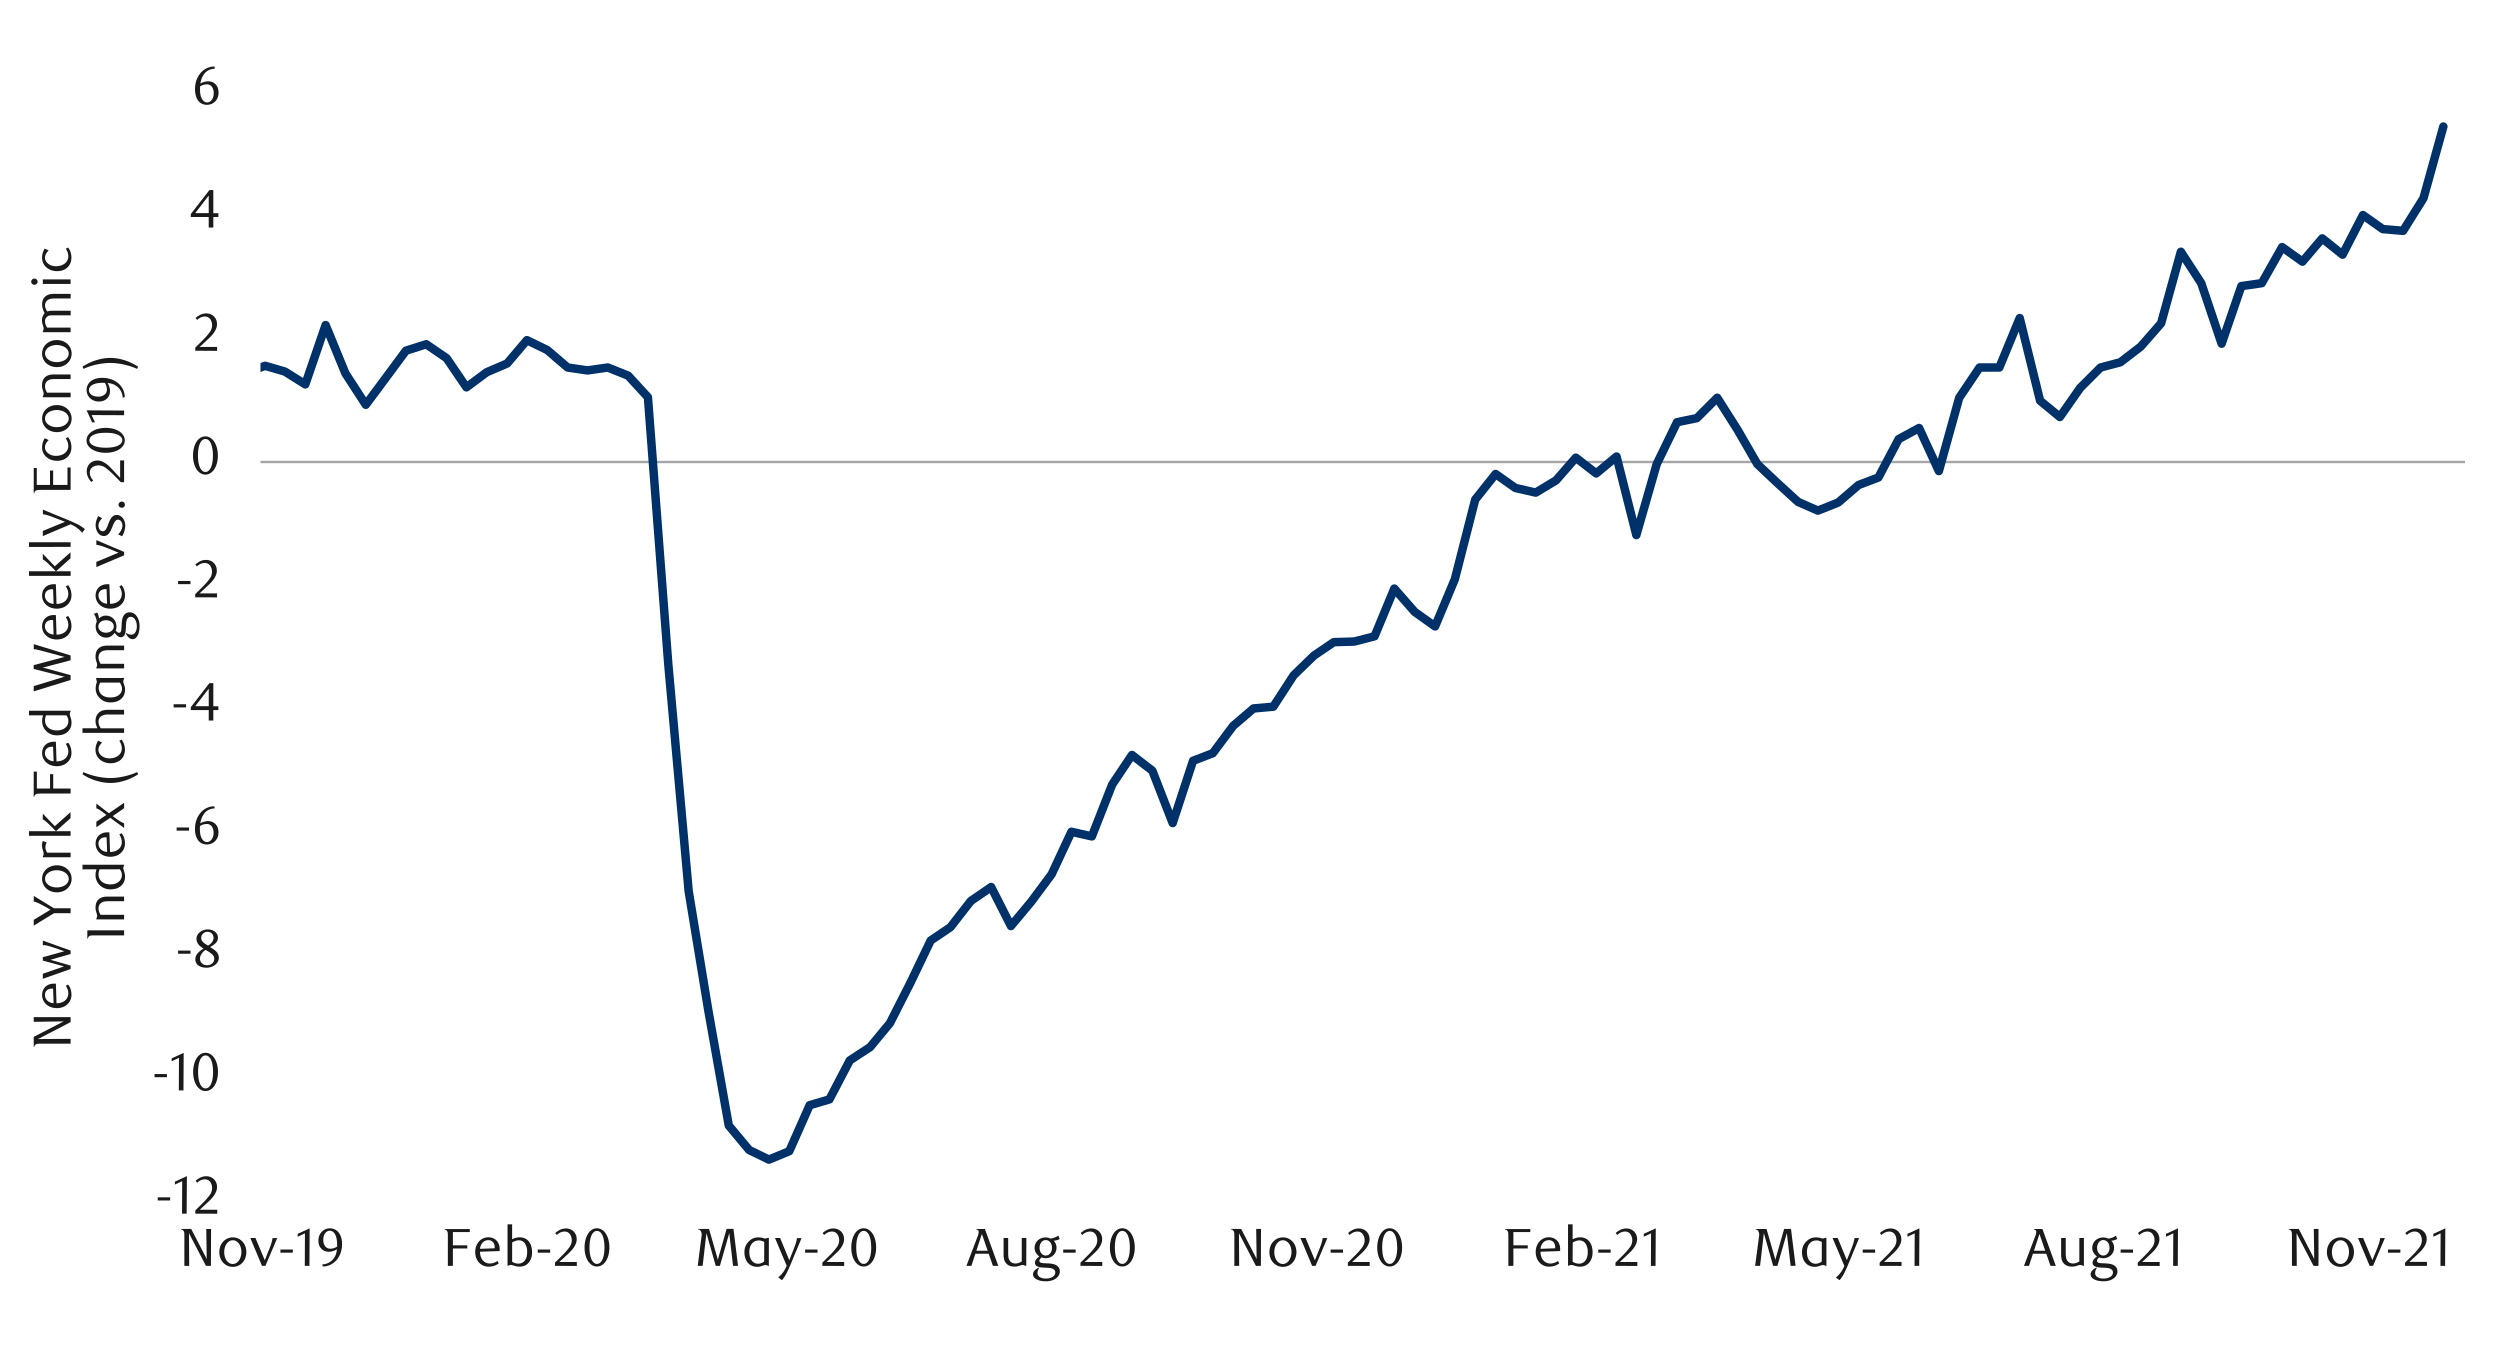 <svg id="Layer_1" data-name="Layer 1" xmlns="http://www.w3.org/2000/svg" xmlns:xlink="http://www.w3.org/1999/xlink" width="1460" height="790" viewBox="0 0 1460 790"><defs><style>.cls-1,.cls-2,.cls-4{fill:none;}.cls-2{stroke:#a6a6a6;stroke-width:1.42px;}.cls-2,.cls-4{stroke-linejoin:round;}.cls-3{clip-path:url(#clip-path);}.cls-4{stroke:#003168;stroke-linecap:round;stroke-width:4.95px;}.cls-5{clip-path:url(#clip-path-2);}.cls-6{fill:#1a1a1a;}</style><clipPath id="clip-path"><rect class="cls-1" x="152.12" y="53.6" width="1289.34" height="649.94"/></clipPath><clipPath id="clip-path-2"><rect class="cls-1" x="14.49" y="38.17" width="1431.02" height="713.66"/></clipPath></defs><line class="cls-2" x1="152.16" y1="269.81" x2="1439.55" y2="269.81"/><g class="cls-3"><polyline class="cls-4" points="107.57 215.32 119.5 220.42 131.05 214.99 142.94 218.04 154.82 213.62 166.39 217 178.29 224.48 190.16 189.84 201.72 218.04 213.62 236.38 225.5 220.42 237.06 204.8 248.93 201.04 260.83 209.19 272.4 226.19 284.27 217.37 296.17 212.27 307.73 198.66 319.6 204.43 331.5 214.62 343.07 216.33 354.94 214.62 366.84 219.38 378.38 231.96 390.28 387.92 402.18 520.41 413.71 590.41 425.61 657.33 437.51 671.61 449.05 677.21 460.95 672.28 472.85 645.43 484.38 642.04 496.28 619.28 508.18 611.47 519.72 597.52 531.62 574.09 543.52 549.28 555.06 541.47 566.96 526.18 578.83 518.03 590.39 540.8 602.29 526.52 614.16 510.56 625.73 485.75 637.63 488.46 649.5 458.22 661.06 440.92 672.96 450.08 684.84 480.65 696.74 444.31 708.27 439.88 720.17 423.92 732.07 413.73 743.61 412.7 755.51 394.36 767.41 382.82 778.94 375.01 790.84 374.67 802.74 371.59 814.28 343.73 826.18 357.34 838.08 365.82 849.62 338.3 861.52 291.76 873.42 276.81 884.95 284.96 896.85 287.68 908.72 280.54 920.29 267.29 932.19 276.48 944.06 266.62 955.62 312.48 967.52 271.04 979.4 246.57 990.96 244.19 1002.86 232.29 1014.73 251 1026.3 271.04 1038.17 282.24 1050.07 293.11 1061.63 298.2 1073.5 293.47 1085.4 283.25 1096.97 278.86 1108.84 256.43 1120.74 249.96 1132.3 275.1 1144.18 232.29 1156.08 214.62 1167.61 214.62 1179.51 185.76 1191.41 234 1202.95 243.52 1214.85 226.52 1226.75 214.62 1238.28 211.57 1250.18 202.42 1262.08 188.81 1273.62 147.03 1285.52 165.37 1297.42 200.71 1308.96 167.08 1320.86 165.37 1332.76 144.32 1344.63 152.8 1356.19 139.22 1368.06 148.71 1379.96 125.61 1391.53 133.79 1403.4 134.8 1415.3 115.76 1426.92 73.92"/></g><g class="cls-5"><path class="cls-6" d="M92.12,701.08v-1.84h7.25v1.84Z"/><path class="cls-6" d="M106.31,708.77l.09-19-4.25,2v-1.69l7-3.22L109,708.77Z"/><path class="cls-6" d="M114.06,708.77v-1.88l4.12-4.09a41.76,41.76,0,0,0,4.15-4.67,7.07,7.07,0,0,0,1.54-4.17,7.21,7.21,0,0,0-.29-2.08,5.5,5.5,0,0,0-.83-1.66,3.68,3.68,0,0,0-3-1.48,6,6,0,0,0-2.54.54,7.88,7.88,0,0,0-2.09,1.46l-.9-1.13a12.43,12.43,0,0,1,3-2,7.88,7.88,0,0,1,3.32-.68,6.22,6.22,0,0,1,2.4.46,5.78,5.78,0,0,1,2,1.28,6,6,0,0,1,1.33,2,6.42,6.42,0,0,1,.48,2.51,7,7,0,0,1-.54,2.73,13,13,0,0,1-1.35,2.42,17.22,17.22,0,0,1-1.68,2c-.6.62-1.13,1.14-1.61,1.58l-4.94,4.59h10.25v2.31Z"/></g><g class="cls-5"><path class="cls-6" d="M90.24,629.09v-1.84h7.25v1.84Z"/><path class="cls-6" d="M104.43,636.78l.09-19-4.25,2v-1.69l7-3.22-.12,21.91Z"/><path class="cls-6" d="M127.3,626.05a17.44,17.44,0,0,1-.54,4.47,12.2,12.2,0,0,1-1.53,3.52,7.44,7.44,0,0,1-2.31,2.3,5.46,5.46,0,0,1-2.91.81,5.27,5.27,0,0,1-2.87-.82,7.81,7.81,0,0,1-2.28-2.3,12.12,12.12,0,0,1-1.51-3.51,17.3,17.3,0,0,1-.55-4.44,17.8,17.8,0,0,1,.55-4.51,12.38,12.38,0,0,1,1.5-3.57,7.34,7.34,0,0,1,2.27-2.33,5.48,5.48,0,0,1,5.8,0,7.66,7.66,0,0,1,2.31,2.33,12.52,12.52,0,0,1,1.53,3.55A17.68,17.68,0,0,1,127.3,626.05Zm-2.87,0a25.66,25.66,0,0,0-.28-3.84,13.8,13.8,0,0,0-.83-3.09,5.69,5.69,0,0,0-1.36-2,2.82,2.82,0,0,0-3.81,0,5.64,5.64,0,0,0-1.36,2,13.15,13.15,0,0,0-.83,3.06,26.33,26.33,0,0,0,0,7.66,13,13,0,0,0,.84,3.06,5.84,5.84,0,0,0,1.38,2,2.72,2.72,0,0,0,1.87.74,2.76,2.76,0,0,0,1.89-.74,5.47,5.47,0,0,0,1.38-2,13.57,13.57,0,0,0,.83-3A24.65,24.65,0,0,0,124.43,626.09Z"/></g><g class="cls-5"><path class="cls-6" d="M104,557v-1.84h7.26V557Z"/><path class="cls-6" d="M118.88,553.93c-.44-.27-.9-.57-1.39-.91a7.15,7.15,0,0,1-1.34-1.19,6,6,0,0,1-1-1.58,5.06,5.06,0,0,1-.4-2.11,4.17,4.17,0,0,1,.55-2.1,5.59,5.59,0,0,1,1.46-1.69,7.21,7.21,0,0,1,2.08-1.14,7.09,7.09,0,0,1,2.47-.43,8,8,0,0,1,2.34.33,5.66,5.66,0,0,1,1.88,1,4.8,4.8,0,0,1,1.27,1.5,4,4,0,0,1,.47,2,4.24,4.24,0,0,1-.36,1.79,5.08,5.08,0,0,1-1,1.42,8,8,0,0,1-1.46,1.19c-.56.37-1.14.73-1.76,1.08l.63.38,1.62,1.08a8.38,8.38,0,0,1,1.46,1.25,6.45,6.45,0,0,1,1,1.58,4.86,4.86,0,0,1,.41,2,4.68,4.68,0,0,1-.56,2.21,6.08,6.08,0,0,1-1.53,1.83,7.81,7.81,0,0,1-2.3,1.25,8.37,8.37,0,0,1-2.86.47,10,10,0,0,1-2.48-.3,6.47,6.47,0,0,1-2.07-.9,4.49,4.49,0,0,1-1.4-1.54,4.24,4.24,0,0,1-.52-2.14,4.92,4.92,0,0,1,.5-2.26,7.4,7.4,0,0,1,1.24-1.72,10.31,10.31,0,0,1,1.54-1.3C118,554.58,118.44,554.25,118.88,553.93Zm1.11.82a10.78,10.78,0,0,0-1.22,1,7.6,7.6,0,0,0-1,1.23,6.49,6.49,0,0,0-.72,1.38,4,4,0,0,0,0,2.9,3.77,3.77,0,0,0,.78,1.25,3.61,3.61,0,0,0,1.28.86,5.44,5.44,0,0,0,3.62,0,3.82,3.82,0,0,0,1.33-.86,3.44,3.44,0,0,0,.82-1.25,4.28,4.28,0,0,0,.26-1.46,3.52,3.52,0,0,0-1.34-2.57q-.48-.4-1-.78c-.34-.25-.69-.49-1-.7l-1-.6Zm1.53-2.54a7.89,7.89,0,0,0,1.21-.83,6.19,6.19,0,0,0,1-1.08,5.25,5.25,0,0,0,.72-1.25,3.6,3.6,0,0,0-.48-3.57,3.42,3.42,0,0,0-1.15-.93,3.47,3.47,0,0,0-1.61-.36,3.53,3.53,0,0,0-2.6,1,3.37,3.37,0,0,0-1.09,2.63,2.75,2.75,0,0,0,.31,1.33,5,5,0,0,0,.8,1.08,6.74,6.74,0,0,0,1.11.91c.42.27.83.53,1.25.78Z"/></g><g class="cls-5"><path class="cls-6" d="M103.15,485.09v-1.84h7.25v1.84Z"/><path class="cls-6" d="M125.46,472.09a9.38,9.38,0,0,0-2.89.56,7.81,7.81,0,0,0-2,1.13,6.59,6.59,0,0,0-1.38,1.42,16.55,16.55,0,0,0-.9,1.45,10.83,10.83,0,0,0-.81,2,12,12,0,0,0-.5,2.18,9.8,9.8,0,0,1,2.39-1,8.72,8.72,0,0,1,2.23-.3,6.2,6.2,0,0,1,2.31.44,5.53,5.53,0,0,1,1.92,1.28,5.84,5.84,0,0,1,1.3,2.07,7.71,7.71,0,0,1,.47,2.78,7.46,7.46,0,0,1-.58,3,6.65,6.65,0,0,1-1.53,2.24,6.5,6.5,0,0,1-2.17,1.37,7,7,0,0,1-5.2-.06,5.72,5.72,0,0,1-2.21-1.66,8.3,8.3,0,0,1-1.48-2.86,13.47,13.47,0,0,1-.55-4.1,15.06,15.06,0,0,1,.88-5.25,13.06,13.06,0,0,1,2.39-4.16,11,11,0,0,1,3.56-2.74,10.14,10.14,0,0,1,4.42-1Zm-8.63,10.28c0,.29-.07.59-.09.91s0,.62,0,.93a18.3,18.3,0,0,0,.18,2.6,8.33,8.33,0,0,0,.53,2,5.44,5.44,0,0,0,1.47,2.22,3,3,0,0,0,1.93.72,3.1,3.1,0,0,0,1.44-.36,3.6,3.6,0,0,0,1.23-1.05,5.77,5.77,0,0,0,.86-1.66,6.6,6.6,0,0,0,.33-2.15,6.18,6.18,0,0,0-1.11-4,3.6,3.6,0,0,0-2.88-1.33,6.73,6.73,0,0,0-1.85.27A8.62,8.62,0,0,0,116.83,482.37Z"/></g><g class="cls-5"><path class="cls-6" d="M101.4,413.13v-1.85h7.25v1.85Z"/><path class="cls-6" d="M124.58,414.66v6.15H121.9v-6.15H111.43V413l10.87-14.06h2.28v13.5h2.94v2.25Zm-2.68-12.5L114,412.41h7.91Z"/></g><g class="cls-5"><path class="cls-6" d="M104,341.14V339.3h7.25v1.84Z"/><path class="cls-6" d="M114,348.83V347l4.12-4.09a40.58,40.58,0,0,0,4.14-4.67A7.08,7.08,0,0,0,123.8,334a6.88,6.88,0,0,0-.3-2.08,5.28,5.28,0,0,0-.83-1.66,3.66,3.66,0,0,0-1.29-1.09,3.78,3.78,0,0,0-1.74-.39,5.92,5.92,0,0,0-2.53.54A7.72,7.72,0,0,0,115,330.8l-.91-1.13a12.28,12.28,0,0,1,3-2,7.83,7.83,0,0,1,3.31-.68,6.42,6.42,0,0,1,2.41.46,5.78,5.78,0,0,1,2,1.28,6.12,6.12,0,0,1,1.33,2,6.42,6.42,0,0,1,.48,2.51,6.83,6.83,0,0,1-.55,2.73,12.37,12.37,0,0,1-1.34,2.42,16.35,16.35,0,0,1-1.69,2c-.59.62-1.13,1.14-1.61,1.58l-4.93,4.59h10.25v2.31Z"/></g><g class="cls-5"><path class="cls-6" d="M127.22,266.05a17.33,17.33,0,0,1-.54,4.47,12.2,12.2,0,0,1-1.53,3.52,7.44,7.44,0,0,1-2.31,2.3,5.41,5.41,0,0,1-2.92.82,5.27,5.27,0,0,1-2.86-.83,7.47,7.47,0,0,1-2.28-2.3,12,12,0,0,1-1.51-3.51,16.77,16.77,0,0,1-.55-4.44,17.36,17.36,0,0,1,.55-4.51,12.71,12.71,0,0,1,1.49-3.56,7.37,7.37,0,0,1,2.28-2.33,5.27,5.27,0,0,1,2.88-.83,5.34,5.34,0,0,1,2.92.83,7.66,7.66,0,0,1,2.31,2.33,12.39,12.39,0,0,1,1.53,3.55A17.6,17.6,0,0,1,127.22,266.05Zm-2.87.05a24.4,24.4,0,0,0-.29-3.85,13.44,13.44,0,0,0-.82-3.09,5.69,5.69,0,0,0-1.36-2.05,2.85,2.85,0,0,0-3.81,0,5.52,5.52,0,0,0-1.36,2,13.24,13.24,0,0,0-.83,3.07,26.27,26.27,0,0,0,0,7.65,13,13,0,0,0,.84,3.06,5.76,5.76,0,0,0,1.38,2,2.69,2.69,0,0,0,1.87.73,2.75,2.75,0,0,0,1.89-.73,5.63,5.63,0,0,0,1.38-2,13.12,13.12,0,0,0,.82-3A23.59,23.59,0,0,0,124.35,266.1Z"/></g><g class="cls-5"><path class="cls-6" d="M114.05,204.82V203l4.12-4.09a39.77,39.77,0,0,0,4.14-4.68,7,7,0,0,0,1.55-4.17,6.92,6.92,0,0,0-.3-2.08,5.33,5.33,0,0,0-.83-1.65,3.69,3.69,0,0,0-3-1.49,5.93,5.93,0,0,0-2.53.55,7.91,7.91,0,0,0-2.09,1.45l-.91-1.12a12.28,12.28,0,0,1,3-2,7.83,7.83,0,0,1,3.31-.68,6.42,6.42,0,0,1,2.41.45,6.09,6.09,0,0,1,2,1.28,6.17,6.17,0,0,1,1.33,2,6.38,6.38,0,0,1,.48,2.51,6.83,6.83,0,0,1-.55,2.73,12.66,12.66,0,0,1-1.34,2.42,16.35,16.35,0,0,1-1.69,2c-.59.61-1.13,1.14-1.61,1.58l-4.93,4.58H126.8v2.31Z"/></g><g class="cls-5"><path class="cls-6" d="M124.58,126.71v6.15h-2.69v-6.15H111.43V125L122.3,111h2.28v13.5h2.94v2.25Zm-2.69-12.5L114,124.46h7.9Z"/></g><g class="cls-5"><path class="cls-6" d="M125.54,40.09a9.44,9.44,0,0,0-2.89.56,8.11,8.11,0,0,0-2.05,1.13,6.19,6.19,0,0,0-1.38,1.43,14.65,14.65,0,0,0-.91,1.45,11,11,0,0,0-.81,2A12.78,12.78,0,0,0,117,48.8a10,10,0,0,1,2.4-1,8.8,8.8,0,0,1,2.24-.3,6.25,6.25,0,0,1,2.32.44,5.53,5.53,0,0,1,1.92,1.28,5.93,5.93,0,0,1,1.3,2.07,8.41,8.41,0,0,1-.11,5.84,6.54,6.54,0,0,1-3.71,3.62,7,7,0,0,1-2.5.47,6.83,6.83,0,0,1-2.71-.54A5.62,5.62,0,0,1,115.93,59a8.31,8.31,0,0,1-1.49-2.86,13.93,13.93,0,0,1-.55-4.12,15.4,15.4,0,0,1,.88-5.26,13.13,13.13,0,0,1,2.4-4.17,11.08,11.08,0,0,1,3.57-2.74,10.15,10.15,0,0,1,4.43-1Zm-8.64,10.3c0,.3-.07.6-.09.91s0,.63,0,.94a18.3,18.3,0,0,0,.18,2.6,8.33,8.33,0,0,0,.53,2A5.41,5.41,0,0,0,119,59.1a3,3,0,0,0,1.93.72,3.11,3.11,0,0,0,1.45-.36,3.72,3.72,0,0,0,1.24-1.05,5.76,5.76,0,0,0,.85-1.66,6.71,6.71,0,0,0,.33-2.16,6.19,6.19,0,0,0-1.11-4,3.58,3.58,0,0,0-2.88-1.33,6.86,6.86,0,0,0-1.86.27A9.06,9.06,0,0,0,116.9,50.39Z"/></g><g class="cls-5"><path class="cls-6" d="M123.17,739.26h-2.9l-9.91-19.06.13,19.06h-2.82V722q0-1.06-.06-1.89a2.38,2.38,0,0,0-.5-1.36,1.87,1.87,0,0,0-.61-.53,2,2,0,0,0-.8-.25v-.28h5.94L120,733.82l.39.81a4.11,4.11,0,0,1,.29.82q0-.54,0-1.38c0-.56,0-1.13,0-1.72l-.22-14.62h2.81Z"/><path class="cls-6" d="M143.86,731.23a9.7,9.7,0,0,1-.61,3.48,8.32,8.32,0,0,1-1.68,2.72,7.52,7.52,0,0,1-2.5,1.78,7.76,7.76,0,0,1-6.17,0,7.7,7.7,0,0,1-2.52-1.78,8.18,8.18,0,0,1-1.69-2.72,10.15,10.15,0,0,1,0-6.93,8.18,8.18,0,0,1,1.69-2.72,7.7,7.7,0,0,1,2.52-1.78,7.63,7.63,0,0,1,8.67,1.78,8.32,8.32,0,0,1,1.68,2.72A9.62,9.62,0,0,1,143.86,731.23Zm-2.88,0a9.42,9.42,0,0,0-.37-2.7,7.3,7.3,0,0,0-1.05-2.21,5.27,5.27,0,0,0-1.59-1.47,4,4,0,0,0-2-.53,3.94,3.94,0,0,0-2,.53,5.52,5.52,0,0,0-1.59,1.47,7.09,7.09,0,0,0-1.06,2.21,9.78,9.78,0,0,0,0,5.4,7.35,7.35,0,0,0,1,2.2,5.26,5.26,0,0,0,1.6,1.49,3.91,3.91,0,0,0,4,0,5.35,5.35,0,0,0,1.59-1.49,7.13,7.13,0,0,0,1.05-2.2A9.42,9.42,0,0,0,141,731.23Z"/><path class="cls-6" d="M157.45,728.92c.31-.8.57-1.48.77-2.07s.36-1.09.48-1.54a10.7,10.7,0,0,0,.28-1.21c.06-.35.13-.7.19-1.06h2.72L155,739.26h-2L146.2,723h3L154.64,736Z"/><path class="cls-6" d="M163.76,731.57v-1.84H171v1.84Z"/><path class="cls-6" d="M178,739.26l.09-19-4.25,2v-1.69l7-3.22-.12,21.91Z"/><path class="cls-6" d="M188.17,738.42a9.4,9.4,0,0,0,2.84-.57,8.47,8.47,0,0,0,3.63-2.59,11.89,11.89,0,0,0,1-1.5,8.64,8.64,0,0,0,.75-2,11.74,11.74,0,0,0,.37-2.17,10.16,10.16,0,0,1-2.4,1.07,8.25,8.25,0,0,1-2.32.36,6.42,6.42,0,0,1-2.36-.43,5.74,5.74,0,0,1-1.93-1.27,6,6,0,0,1-1.32-2,7.41,7.41,0,0,1-.48-2.77,7.63,7.63,0,0,1,.58-3.06,7,7,0,0,1,1.51-2.26,6.41,6.41,0,0,1,2.16-1.41,6.75,6.75,0,0,1,2.5-.49,6.56,6.56,0,0,1,2.58.54,6.16,6.16,0,0,1,2.26,1.65,8.38,8.38,0,0,1,1.61,2.86,12.35,12.35,0,0,1,.61,4.11,15.54,15.54,0,0,1-.86,5.25,12.94,12.94,0,0,1-2.37,4.16,11.09,11.09,0,0,1-3.58,2.73,10.15,10.15,0,0,1-4.44,1ZM196.88,728a4.59,4.59,0,0,0,0-.59v-.6a21.71,21.71,0,0,0-.24-3,9.18,9.18,0,0,0-.64-2.28,5,5,0,0,0-1.51-2.12,3.14,3.14,0,0,0-1.94-.66,3,3,0,0,0-1.4.36,3.57,3.57,0,0,0-1.19,1,5.49,5.49,0,0,0-.83,1.64,6.88,6.88,0,0,0-.32,2.17,5.91,5.91,0,0,0,1.16,4,3.78,3.78,0,0,0,3,1.33A7.5,7.5,0,0,0,196.88,728Z"/></g><g class="cls-5"><path class="cls-6" d="M274.36,719.54h-9.87v7.72h8.4v1.84h-8.4v10.16h-2.94V722.07q0-1.07-.06-1.89a2.38,2.38,0,0,0-.5-1.36,1.87,1.87,0,0,0-.61-.53,2,2,0,0,0-.8-.25v-.28h14.78Z"/><path class="cls-6" d="M280.33,731a9,9,0,0,0,.44,2.88,6.19,6.19,0,0,0,1.22,2.17,5.25,5.25,0,0,0,1.84,1.37,5.71,5.71,0,0,0,2.31.47,6.83,6.83,0,0,0,2.2-.38,9.64,9.64,0,0,0,2.21-1.09l.72,1.37a9.12,9.12,0,0,1-3,1.54,11.24,11.24,0,0,1-3,.4,7.29,7.29,0,0,1-3.11-.66,7.43,7.43,0,0,1-2.46-1.79,8.21,8.21,0,0,1-1.6-2.71,10.23,10.23,0,0,1,0-6.79,8.46,8.46,0,0,1,1.6-2.74,7.51,7.51,0,0,1,2.44-1.81,7.38,7.38,0,0,1,5.56-.22,6,6,0,0,1,2.11,1.32,6.2,6.2,0,0,1,1.46,2.17,8.08,8.08,0,0,1,.53,3c0,.16,0,.35,0,.56s0,.4,0,.56Zm8.56-2a2.19,2.19,0,0,0,0-.36v-.33a4.94,4.94,0,0,0-.29-1.73,3.82,3.82,0,0,0-.8-1.28,3.13,3.13,0,0,0-1.16-.78,3.52,3.52,0,0,0-1.37-.27,4.59,4.59,0,0,0-3.35,1.36,5.7,5.7,0,0,0-1.56,3.7Z"/><path class="cls-6" d="M299.08,723.73a11.74,11.74,0,0,1,2.13-.81,8.15,8.15,0,0,1,2.17-.32,7.64,7.64,0,0,1,3.32.69,6.06,6.06,0,0,1,2.41,2.1,8.25,8.25,0,0,1,1.28,2.92,13.89,13.89,0,0,1,.34,3,11.23,11.23,0,0,1-.37,3,8.65,8.65,0,0,1-1.19,2.54,6.64,6.64,0,0,1-2.34,2.09,7.2,7.2,0,0,1-3.47.78,8,8,0,0,1-1.63-.15c-.48-.1-.91-.21-1.31-.33l-1.11-.34a3.58,3.58,0,0,0-1-.15,3.07,3.07,0,0,0-.74.1,3.31,3.31,0,0,0-.76.34h-.41V715h2.69Zm0,13.06a3.76,3.76,0,0,0,.59.39,6.6,6.6,0,0,0,.84.38,8.66,8.66,0,0,0,1,.28,5.88,5.88,0,0,0,1.11.11,4.94,4.94,0,0,0,2.15-.43,4.44,4.44,0,0,0,1.52-1.14,6.06,6.06,0,0,0,1.2-2.27,10,10,0,0,0,.36-2.74,8.86,8.86,0,0,0-1.29-5.21,4.22,4.22,0,0,0-3.63-1.81,5.65,5.65,0,0,0-2,.38,10.8,10.8,0,0,0-1.84.88Z"/><path class="cls-6" d="M314.05,731.57v-1.84h7.25v1.84Z"/><path class="cls-6" d="M324.11,739.26v-1.88l4.12-4.09a39.76,39.76,0,0,0,4.14-4.67,7.08,7.08,0,0,0,1.55-4.17,6.92,6.92,0,0,0-.3-2.08,5.38,5.38,0,0,0-.83-1.66,3.64,3.64,0,0,0-3-1.48,5.78,5.78,0,0,0-2.53.55,7.68,7.68,0,0,0-2.09,1.45l-.91-1.13a12.28,12.28,0,0,1,3-2,7.83,7.83,0,0,1,3.31-.67,6.42,6.42,0,0,1,2.41.45,5.93,5.93,0,0,1,2,1.28,6.12,6.12,0,0,1,1.33,2,6.42,6.42,0,0,1,.48,2.51,6.83,6.83,0,0,1-.55,2.73,12.37,12.37,0,0,1-1.34,2.42,17.23,17.23,0,0,1-1.69,2c-.59.61-1.13,1.13-1.61,1.57L326.61,737h10.25v2.31Z"/><path class="cls-6" d="M355.89,728.53a17.43,17.43,0,0,1-.55,4.47,11.68,11.68,0,0,1-1.53,3.52,7.42,7.42,0,0,1-2.3,2.3,5.52,5.52,0,0,1-2.92.81,5.27,5.27,0,0,1-2.87-.82,7.67,7.67,0,0,1-2.27-2.3,12,12,0,0,1-1.52-3.51,17.31,17.31,0,0,1-.54-4.44,17.82,17.82,0,0,1,.54-4.51,13.09,13.09,0,0,1,1.5-3.57,7.26,7.26,0,0,1,2.28-2.33,5.34,5.34,0,0,1,2.88-.83,5.45,5.45,0,0,1,2.92.83,7.64,7.64,0,0,1,2.3,2.33,12,12,0,0,1,1.53,3.56A17.53,17.53,0,0,1,355.89,728.53Zm-2.88,0a24.4,24.4,0,0,0-.28-3.84,13.28,13.28,0,0,0-.83-3.09,5.56,5.56,0,0,0-1.36-2,2.82,2.82,0,0,0-3.81,0,5.77,5.77,0,0,0-1.36,2,13.81,13.81,0,0,0-.83,3.06,26.33,26.33,0,0,0,0,7.66,12.52,12.52,0,0,0,.85,3.06,5.7,5.7,0,0,0,1.37,2,2.72,2.72,0,0,0,1.88.74,2.76,2.76,0,0,0,1.89-.74,5.45,5.45,0,0,0,1.37-2,13.06,13.06,0,0,0,.83-3A23.45,23.45,0,0,0,353,728.57Z"/></g><g class="cls-5"><path class="cls-6" d="M428.1,739.26l-2.22-19.12-5.46,19.12H418l-5.44-19.12-2.22,19.12h-2.87L409.7,722a4.31,4.31,0,0,0-.56-3.25,2.24,2.24,0,0,0-.64-.53,2.06,2.06,0,0,0-.8-.25v-.28h6.37l4.88,17a6.38,6.38,0,0,1,.15.66c0,.23.08.42.1.59a3.86,3.86,0,0,1,.11-.58c.05-.22.11-.43.17-.64l4.87-17.06h4L431,739.26Z"/><path class="cls-6" d="M449,739.26h-.44a2.83,2.83,0,0,0-2.5-.31c-.33.1-.69.22-1.06.36s-.79.25-1.24.36a6.89,6.89,0,0,1-1.51.15,7.53,7.53,0,0,1-3.31-.69,6.57,6.57,0,0,1-2.38-1.87,8.42,8.42,0,0,1-1.36-2.69,11,11,0,0,1-.45-3.18,8.84,8.84,0,0,1,.95-4.27,9.21,9.21,0,0,1,2.46-2.89A6.88,6.88,0,0,1,440.4,723a8.18,8.18,0,0,1,2.45-.37,10.24,10.24,0,0,1,2.17.23,11.47,11.47,0,0,1,1.68.49l2.31-.54Zm-2.69-13.94a6.73,6.73,0,0,0-1.41-.62,5.64,5.64,0,0,0-3.84.12,4.78,4.78,0,0,0-1.76,1.25,6.13,6.13,0,0,0-1.22,2.11,8.7,8.7,0,0,0-.46,3q0,4.05,2.25,5.84a4.26,4.26,0,0,0,2.85,1,4.89,4.89,0,0,0,1.15-.14,6.53,6.53,0,0,0,1-.35,5.34,5.34,0,0,0,.83-.42,4.74,4.74,0,0,0,.58-.4Z"/><path class="cls-6" d="M461.35,739.26c-.48,1.15-1.09,2.46-1.83,4a23.34,23.34,0,0,1-2.86,4.39L454.51,746a18,18,0,0,0,1.81-1.75,15.63,15.63,0,0,0,1.31-1.67,16.25,16.25,0,0,0,1-1.66c.29-.55.56-1.12.81-1.7L452.6,723h3L460.94,736l2.79-7.06c.29-.77.53-1.45.73-2s.36-1.09.48-1.55.23-.87.3-1.23.13-.72.17-1.08h2.69Z"/><path class="cls-6" d="M470.19,731.57v-1.84h7.25v1.84Z"/><path class="cls-6" d="M480.26,739.26v-1.88l4.12-4.09a39.76,39.76,0,0,0,4.14-4.67,7.08,7.08,0,0,0,1.55-4.17,6.92,6.92,0,0,0-.3-2.08,5.38,5.38,0,0,0-.83-1.66,3.64,3.64,0,0,0-3-1.48,5.75,5.75,0,0,0-2.53.55,7.68,7.68,0,0,0-2.09,1.45l-.91-1.13a12.28,12.28,0,0,1,3-2,7.83,7.83,0,0,1,3.31-.67,6.42,6.42,0,0,1,2.41.45,6,6,0,0,1,2,1.28,6.12,6.12,0,0,1,1.33,2,6.42,6.42,0,0,1,.48,2.51,6.83,6.83,0,0,1-.55,2.73,12.37,12.37,0,0,1-1.34,2.42,17.23,17.23,0,0,1-1.69,2c-.59.61-1.13,1.13-1.61,1.57L482.76,737H493v2.31Z"/><path class="cls-6" d="M511.66,728.53a17,17,0,0,1-.55,4.47,11.92,11.92,0,0,1-1.52,3.52,7.55,7.55,0,0,1-2.31,2.3,5.49,5.49,0,0,1-2.92.81,5.23,5.23,0,0,1-2.86-.82,7.58,7.58,0,0,1-2.28-2.3,11.74,11.74,0,0,1-1.51-3.51,16.88,16.88,0,0,1-.55-4.44,17.36,17.36,0,0,1,.55-4.51,12.78,12.78,0,0,1,1.49-3.57,7.47,7.47,0,0,1,2.28-2.33,5.34,5.34,0,0,1,2.88-.83,5.42,5.42,0,0,1,2.92.83,7.78,7.78,0,0,1,2.31,2.33,12.29,12.29,0,0,1,1.52,3.56A17.1,17.1,0,0,1,511.66,728.53Zm-2.87,0a24.36,24.36,0,0,0-.29-3.84,13.3,13.3,0,0,0-.82-3.09,5.69,5.69,0,0,0-1.36-2,2.83,2.83,0,0,0-3.82,0,5.63,5.63,0,0,0-1.35,2,12.8,12.8,0,0,0-.83,3.06,26.33,26.33,0,0,0,0,7.66,12.53,12.53,0,0,0,.84,3.06,5.71,5.71,0,0,0,1.38,2,2.7,2.7,0,0,0,1.87.74,2.76,2.76,0,0,0,1.89-.74,5.59,5.59,0,0,0,1.38-2,13.08,13.08,0,0,0,.82-3A23.41,23.41,0,0,0,508.79,728.57Z"/></g><g class="cls-5"><path class="cls-6" d="M579.86,739.26l-2.44-7.06h-7.81l-2.31,7.06h-2.91l6.5-17.09a7.41,7.41,0,0,0,.66-2.88c0-.69-.5-1.11-1.37-1.28v-.28h5L583,739.26Zm-6.44-18.62-3.21,9.78h6.59Z"/><path class="cls-6" d="M599.33,739.26h-.41a7.62,7.62,0,0,0-.92-.38,2.28,2.28,0,0,0-.73-.12,3.4,3.4,0,0,0-1,.15l-1,.32c-.37.12-.78.22-1.21.32a7,7,0,0,1-1.54.15q-3.68,0-5.31-2.41a5.94,5.94,0,0,1-.89-2.12,13.66,13.66,0,0,1-.23-2.6V723h2.69v9a13.22,13.22,0,0,0,.17,2.33,4.36,4.36,0,0,0,.61,1.67,3.42,3.42,0,0,0,1.42,1.4,4.07,4.07,0,0,0,1.92.47,5.83,5.83,0,0,0,2.09-.35,8.42,8.42,0,0,0,1.72-.87V723h2.69Z"/><path class="cls-6" d="M618.86,723.54a7,7,0,0,1-.73.38c-.28.12-.58.23-.89.33a7.66,7.66,0,0,1-1,.21,7.82,7.82,0,0,1-.88.11,6.68,6.68,0,0,1,1.1,1.61,5.52,5.52,0,0,1,.54,2.55,5.74,5.74,0,0,1-.49,2.36,6,6,0,0,1-1.31,1.92,6.56,6.56,0,0,1-2,1.3,6.81,6.81,0,0,1-2.58.48,5.34,5.34,0,0,1-1.43-.17c-.39-.12-.69-.19-.9-.24a3.92,3.92,0,0,0-1,1,1.59,1.59,0,0,0-.29.89,1.13,1.13,0,0,0,.24.75,1.7,1.7,0,0,0,.75.44,7.69,7.69,0,0,0,1.82.26l2.38.11a19.93,19.93,0,0,1,2.42.28,7.06,7.06,0,0,1,2.16.74,4.46,4.46,0,0,1,1.56,1.4,4.11,4.11,0,0,1,.6,2.33,4.42,4.42,0,0,1-.42,1.86,5.27,5.27,0,0,1-1.23,1.67,7.82,7.82,0,0,1-2.89,1.63,11.39,11.39,0,0,1-3.44.53,16.11,16.11,0,0,1-3.28-.31,8.37,8.37,0,0,1-2.41-.88,4.24,4.24,0,0,1-1.48-1.3,2.69,2.69,0,0,1-.5-1.57,3.31,3.31,0,0,1,.85-2.13,6.73,6.73,0,0,1,2.48-1.75H607a5.72,5.72,0,0,0-1.12,3.08,2.78,2.78,0,0,0,1.28,2.37,6.61,6.61,0,0,0,3.8.89,8.51,8.51,0,0,0,1.87-.21,6.75,6.75,0,0,0,1.71-.66,4.13,4.13,0,0,0,1.27-1.1,2.56,2.56,0,0,0,.48-1.54,2.17,2.17,0,0,0-.41-1.37,2.9,2.9,0,0,0-1.09-.83,5.29,5.29,0,0,0-1.59-.42c-.6-.08-1.22-.14-1.87-.18-1,0-1.94-.09-2.9-.15a7.18,7.18,0,0,1-2.52-.6,2.37,2.37,0,0,1-1.14-.91,2.26,2.26,0,0,1-.36-1.2,3.17,3.17,0,0,1,.59-1.84,8,8,0,0,1,2-1.87,8,8,0,0,1-2-2.16,5.23,5.23,0,0,1-.8-2.85,6.09,6.09,0,0,1,1.81-4.32,6.49,6.49,0,0,1,2-1.3,6.82,6.82,0,0,1,2.59-.48,7.6,7.6,0,0,1,1.45.15,5,5,0,0,1,1.38.5A8.74,8.74,0,0,0,615,723a12,12,0,0,0,1.36-.46,5.92,5.92,0,0,0,1-.53,4.28,4.28,0,0,0,.66-.5Zm-4.5,5.17a5.73,5.73,0,0,0-.25-1.72,4.49,4.49,0,0,0-.73-1.43,3.68,3.68,0,0,0-1.15-1,3.35,3.35,0,0,0-3,0,3.53,3.53,0,0,0-1.14,1,4.94,4.94,0,0,0-.73,1.43,5.73,5.73,0,0,0-.26,1.72,5.79,5.79,0,0,0,.26,1.73,4.94,4.94,0,0,0,.73,1.43,3.66,3.66,0,0,0,1.14,1,3.35,3.35,0,0,0,3,0,3.82,3.82,0,0,0,1.15-1,4.49,4.49,0,0,0,.73-1.43A5.79,5.79,0,0,0,614.36,728.71Z"/><path class="cls-6" d="M620.92,731.57v-1.84h7.25v1.84Z"/><path class="cls-6" d="M631,739.26v-1.88l4.13-4.09a39.76,39.76,0,0,0,4.14-4.67,7.07,7.07,0,0,0,1.54-4.17,6.93,6.93,0,0,0-.29-2.08,5.61,5.61,0,0,0-.83-1.66,3.89,3.89,0,0,0-1.3-1.09,3.76,3.76,0,0,0-1.73-.39,5.75,5.75,0,0,0-2.53.55,7.89,7.89,0,0,0-2.1,1.45l-.9-1.13a12.28,12.28,0,0,1,3-2,7.83,7.83,0,0,1,3.31-.67,6.45,6.45,0,0,1,2.41.45,5.89,5.89,0,0,1,2,1.28,5.82,5.82,0,0,1,1.33,2,6.24,6.24,0,0,1,.49,2.51,7,7,0,0,1-.55,2.73,12.37,12.37,0,0,1-1.34,2.42,18.26,18.26,0,0,1-1.69,2c-.59.61-1.13,1.13-1.61,1.57L633.48,737h10.25v2.31Z"/><path class="cls-6" d="M662.7,728.53a17,17,0,0,1-.55,4.47,11.92,11.92,0,0,1-1.52,3.52,7.55,7.55,0,0,1-2.31,2.3,5.49,5.49,0,0,1-2.92.81,5.29,5.29,0,0,1-2.87-.82,7.67,7.67,0,0,1-2.27-2.3,11.74,11.74,0,0,1-1.51-3.51,16.88,16.88,0,0,1-.55-4.44,17.36,17.36,0,0,1,.55-4.51,12.78,12.78,0,0,1,1.49-3.57,7.47,7.47,0,0,1,2.28-2.33,5.34,5.34,0,0,1,2.88-.83,5.42,5.42,0,0,1,2.92.83,7.78,7.78,0,0,1,2.31,2.33,12.29,12.29,0,0,1,1.52,3.56A17.1,17.1,0,0,1,662.7,728.53Zm-2.88,0a24.4,24.4,0,0,0-.28-3.84,13.3,13.3,0,0,0-.82-3.09,5.69,5.69,0,0,0-1.36-2,2.83,2.83,0,0,0-3.82,0,5.63,5.63,0,0,0-1.35,2,12.8,12.8,0,0,0-.83,3.06,26.33,26.33,0,0,0,0,7.66,12.53,12.53,0,0,0,.84,3.06,5.71,5.71,0,0,0,1.38,2,2.7,2.7,0,0,0,1.87.74,2.76,2.76,0,0,0,1.89-.74,5.59,5.59,0,0,0,1.38-2,13.08,13.08,0,0,0,.82-3A23.45,23.45,0,0,0,659.82,728.57Z"/></g><g class="cls-5"><path class="cls-6" d="M736.36,739.26h-2.91l-9.9-19.06.12,19.06h-2.81V722q0-1.06-.06-1.89a2.38,2.38,0,0,0-.5-1.36,1.87,1.87,0,0,0-.61-.53,2,2,0,0,0-.8-.25v-.28h5.94l8.31,16.09q.17.31.39.81a3.68,3.68,0,0,1,.3.82q0-.54,0-1.38c0-.56,0-1.13,0-1.72l-.22-14.62h2.81Z"/><path class="cls-6" d="M757.11,731.23a9.7,9.7,0,0,1-.61,3.48,8.32,8.32,0,0,1-1.68,2.72,7.52,7.52,0,0,1-2.5,1.78,7.76,7.76,0,0,1-6.17,0,7.7,7.7,0,0,1-2.52-1.78,8,8,0,0,1-1.69-2.72,10.15,10.15,0,0,1,0-6.93,8,8,0,0,1,1.69-2.72,7.7,7.7,0,0,1,2.52-1.78,7.63,7.63,0,0,1,8.67,1.78,8.32,8.32,0,0,1,1.68,2.72A9.62,9.62,0,0,1,757.11,731.23Zm-2.88,0a9.42,9.42,0,0,0-.37-2.7,7.3,7.3,0,0,0-1.05-2.21,5.27,5.27,0,0,0-1.59-1.47,4,4,0,0,0-2-.53,3.94,3.94,0,0,0-2,.53,5.52,5.52,0,0,0-1.59,1.47,7.09,7.09,0,0,0-1.06,2.21,9.78,9.78,0,0,0,0,5.4,7.35,7.35,0,0,0,1,2.2,5.26,5.26,0,0,0,1.6,1.49,3.91,3.91,0,0,0,4,0,5.35,5.35,0,0,0,1.59-1.49,7.13,7.13,0,0,0,1.05-2.2A9.42,9.42,0,0,0,754.23,731.23Z"/><path class="cls-6" d="M770.73,728.92c.31-.8.57-1.48.77-2.07s.36-1.09.48-1.54a10.7,10.7,0,0,0,.28-1.21c.07-.35.13-.7.19-1.06h2.72l-6.88,16.22h-2L759.48,723h3L767.92,736Z"/><path class="cls-6" d="M777.08,731.57v-1.84h7.24v1.84Z"/><path class="cls-6" d="M787.14,739.26v-1.88l4.12-4.09a39.76,39.76,0,0,0,4.14-4.67,7.08,7.08,0,0,0,1.55-4.17,6.92,6.92,0,0,0-.3-2.08,5.38,5.38,0,0,0-.83-1.66,3.64,3.64,0,0,0-3-1.48,5.78,5.78,0,0,0-2.53.55,7.68,7.68,0,0,0-2.09,1.45l-.91-1.13a12.28,12.28,0,0,1,3-2,7.83,7.83,0,0,1,3.31-.67,6.42,6.42,0,0,1,2.41.45,5.93,5.93,0,0,1,2,1.28,6.12,6.12,0,0,1,1.33,2,6.42,6.42,0,0,1,.48,2.51,6.83,6.83,0,0,1-.55,2.73,12.37,12.37,0,0,1-1.34,2.42,17.23,17.23,0,0,1-1.69,2c-.59.61-1.13,1.13-1.61,1.57L789.64,737h10.25v2.31Z"/><path class="cls-6" d="M818.82,728.53a17.44,17.44,0,0,1-.54,4.47,12.2,12.2,0,0,1-1.53,3.52,7.55,7.55,0,0,1-2.31,2.3,5.46,5.46,0,0,1-2.91.81,5.27,5.27,0,0,1-2.87-.82,7.7,7.7,0,0,1-2.28-2.3,12,12,0,0,1-1.51-3.51,16.88,16.88,0,0,1-.55-4.44,17.36,17.36,0,0,1,.55-4.51,12.5,12.5,0,0,1,1.5-3.57,7.34,7.34,0,0,1,2.27-2.33,5.48,5.48,0,0,1,5.8,0,7.78,7.78,0,0,1,2.31,2.33,12.58,12.58,0,0,1,1.53,3.56A17.54,17.54,0,0,1,818.82,728.53Zm-2.87,0a25.66,25.66,0,0,0-.28-3.84,13.8,13.8,0,0,0-.83-3.09,5.69,5.69,0,0,0-1.36-2,2.82,2.82,0,0,0-3.81,0,5.64,5.64,0,0,0-1.36,2,13.29,13.29,0,0,0-.83,3.06,26.33,26.33,0,0,0,0,7.66,13,13,0,0,0,.84,3.06,5.84,5.84,0,0,0,1.38,2,2.7,2.7,0,0,0,1.87.74,2.76,2.76,0,0,0,1.89-.74,5.59,5.59,0,0,0,1.38-2,13.57,13.57,0,0,0,.83-3A24.65,24.65,0,0,0,816,728.57Z"/></g><g class="cls-5"><path class="cls-6" d="M893.69,719.54h-9.87v7.72h8.4v1.84h-8.4v10.16h-2.94V722.07q0-1.07-.06-1.89a2.38,2.38,0,0,0-.5-1.36,1.87,1.87,0,0,0-.61-.53,2,2,0,0,0-.8-.25v-.28h14.78Z"/><path class="cls-6" d="M899.66,731a9,9,0,0,0,.44,2.88,6.35,6.35,0,0,0,1.22,2.17,5.25,5.25,0,0,0,1.84,1.37,5.71,5.71,0,0,0,2.31.47,6.89,6.89,0,0,0,2.21-.38,9.58,9.58,0,0,0,2.2-1.09l.72,1.37a9.12,9.12,0,0,1-3,1.54,11.24,11.24,0,0,1-3,.4,7.42,7.42,0,0,1-5.56-2.45,8.06,8.06,0,0,1-1.61-2.71,10.23,10.23,0,0,1,0-6.79,8.3,8.3,0,0,1,1.61-2.74,7.47,7.47,0,0,1,2.43-1.81,7.14,7.14,0,0,1,3.07-.66,7.27,7.27,0,0,1,2.5.44,6.21,6.21,0,0,1,2.11,1.32,6.31,6.31,0,0,1,1.45,2.17,8.08,8.08,0,0,1,.53,3c0,.16,0,.35,0,.56s0,.4,0,.56Zm8.56-2a2.19,2.19,0,0,0,0-.36v-.33a4.72,4.72,0,0,0-.29-1.73,3.82,3.82,0,0,0-.8-1.28,3.13,3.13,0,0,0-1.16-.78,3.52,3.52,0,0,0-1.37-.27,4.55,4.55,0,0,0-3.34,1.36,5.66,5.66,0,0,0-1.57,3.7Z"/><path class="cls-6" d="M918.41,723.73a12.34,12.34,0,0,1,2.13-.81,8.15,8.15,0,0,1,2.17-.32,7.64,7.64,0,0,1,3.32.69,6,6,0,0,1,2.41,2.1,8.25,8.25,0,0,1,1.28,2.92,13.91,13.91,0,0,1,.35,3,11.21,11.21,0,0,1-.38,3,8.65,8.65,0,0,1-1.19,2.54,6.64,6.64,0,0,1-2.34,2.09,7.2,7.2,0,0,1-3.47.78,7.91,7.91,0,0,1-1.62-.15q-.72-.15-1.32-.33l-1.11-.34a3.58,3.58,0,0,0-1-.15,3.07,3.07,0,0,0-.74.1,3.31,3.31,0,0,0-.76.34h-.41V715h2.69Zm0,13.06a3.76,3.76,0,0,0,.59.39,6.6,6.6,0,0,0,.84.38,8.66,8.66,0,0,0,1,.28A5.88,5.88,0,0,0,922,738a4.91,4.91,0,0,0,2.15-.43,4.44,4.44,0,0,0,1.52-1.14,6.06,6.06,0,0,0,1.2-2.27,10,10,0,0,0,.36-2.74,8.86,8.86,0,0,0-1.29-5.21,4.22,4.22,0,0,0-3.63-1.81,5.65,5.65,0,0,0-2,.38,10.8,10.8,0,0,0-1.84.88Z"/><path class="cls-6" d="M933.38,731.57v-1.84h7.25v1.84Z"/><path class="cls-6" d="M943.44,739.26v-1.88l4.12-4.09a39.76,39.76,0,0,0,4.14-4.67,7,7,0,0,0,1.55-4.17,6.92,6.92,0,0,0-.3-2.08,5.37,5.37,0,0,0-.82-1.66,3.89,3.89,0,0,0-1.3-1.09,3.76,3.76,0,0,0-1.73-.39,5.79,5.79,0,0,0-2.54.55,7.84,7.84,0,0,0-2.09,1.45l-.91-1.13a12.28,12.28,0,0,1,3-2,7.88,7.88,0,0,1,3.32-.67,6.4,6.4,0,0,1,2.4.45,6,6,0,0,1,3.3,3.24,6.42,6.42,0,0,1,.48,2.51,7,7,0,0,1-.54,2.73,13,13,0,0,1-1.35,2.42,18.2,18.2,0,0,1-1.68,2c-.6.61-1.13,1.13-1.61,1.57L945.94,737h10.25v2.31Z"/><path class="cls-6" d="M964.13,739.26l.09-19-4.25,2v-1.69l7-3.22-.13,21.91Z"/></g><g class="cls-5"><path class="cls-6" d="M1045.73,739.26l-2.22-19.12L1038,739.26h-2.47l-5.44-19.12-2.21,19.12H1025l2.28-17.22a4.31,4.31,0,0,0-.56-3.25,2.24,2.24,0,0,0-.64-.53,2,2,0,0,0-.8-.25v-.28h6.38l4.87,17c.06.21.11.43.16.66s.07.42.09.59a5.74,5.74,0,0,1,.11-.58c0-.22.11-.43.17-.64l4.88-17.06h4l2.68,21.53Z"/><path class="cls-6" d="M1066.63,739.26h-.44a2.83,2.83,0,0,0-2.5-.31c-.33.1-.68.22-1.06.36s-.79.25-1.23.36a7.05,7.05,0,0,1-1.52.15,7.56,7.56,0,0,1-3.31-.69,6.57,6.57,0,0,1-2.38-1.87,8.63,8.63,0,0,1-1.36-2.69,11,11,0,0,1-.45-3.18,8.84,8.84,0,0,1,.95-4.27,9.21,9.21,0,0,1,2.46-2.89A7,7,0,0,1,1058,723a8.18,8.18,0,0,1,2.45-.37,10.4,10.4,0,0,1,2.18.23,11.67,11.67,0,0,1,1.67.49l2.31-.54Zm-2.69-13.94a6.87,6.87,0,0,0-1.4-.62,5.57,5.57,0,0,0-1.78-.28,5.48,5.48,0,0,0-2.07.4,4.86,4.86,0,0,0-1.76,1.25,6.3,6.3,0,0,0-1.22,2.11,9,9,0,0,0-.45,3q0,4.05,2.25,5.84a4.24,4.24,0,0,0,2.84,1,5,5,0,0,0,1.16-.14,7.32,7.32,0,0,0,1-.35,5.83,5.83,0,0,0,.83-.42,4.54,4.54,0,0,0,.57-.4Z"/><path class="cls-6" d="M1079,739.26c-.48,1.15-1.09,2.46-1.82,4a23.85,23.85,0,0,1-2.86,4.39l-2.16-1.56a18,18,0,0,0,1.81-1.75,17.18,17.18,0,0,0,1.32-1.67c.37-.55.7-1.11,1-1.66s.56-1.12.81-1.7L1070.22,723h3l5.35,12.94,2.78-7.06c.29-.77.53-1.45.73-2s.36-1.09.49-1.55.22-.87.29-1.23.13-.72.18-1.08h2.68Z"/><path class="cls-6" d="M1087.82,731.57v-1.84h7.25v1.84Z"/><path class="cls-6" d="M1097.72,739.26v-1.88l4.13-4.09a39.76,39.76,0,0,0,4.14-4.67,7.07,7.07,0,0,0,1.54-4.17,7.26,7.26,0,0,0-.29-2.08,5.61,5.61,0,0,0-.83-1.66,3.89,3.89,0,0,0-1.3-1.09,3.76,3.76,0,0,0-1.73-.39,5.75,5.75,0,0,0-2.53.55,7.89,7.89,0,0,0-2.1,1.45l-.9-1.13a12.28,12.28,0,0,1,3-2,7.83,7.83,0,0,1,3.31-.67,6.4,6.4,0,0,1,2.4.45,5.93,5.93,0,0,1,2,1.28,5.82,5.82,0,0,1,1.33,2,6.42,6.42,0,0,1,.49,2.51,7,7,0,0,1-.55,2.73,12.91,12.91,0,0,1-1.34,2.42,19.42,19.42,0,0,1-1.69,2c-.6.61-1.13,1.13-1.61,1.57l-4.94,4.59h10.25v2.31Z"/><path class="cls-6" d="M1118.1,739.26l.09-19-4.25,2v-1.69l7-3.22-.13,21.91Z"/></g><g class="cls-5"><path class="cls-6" d="M1197.49,739.26l-2.44-7.06h-7.81l-2.32,7.06H1182l6.5-17.09a7.18,7.18,0,0,0,.65-2.88c0-.69-.5-1.11-1.37-1.28v-.28h5l7.81,21.53Zm-6.44-18.62-3.22,9.78h6.59Z"/><path class="cls-6" d="M1217,739.26h-.4a8.35,8.35,0,0,0-.92-.38,2.34,2.34,0,0,0-.74-.12,3.38,3.38,0,0,0-1,.15c-.33.09-.68.2-1.05.32s-.78.22-1.22.32a7,7,0,0,1-1.53.15q-3.69,0-5.31-2.41a5.61,5.61,0,0,1-.89-2.12,12.86,12.86,0,0,1-.24-2.6V723h2.69v9a14.25,14.25,0,0,0,.17,2.33,4.72,4.72,0,0,0,.61,1.67,3.48,3.48,0,0,0,1.42,1.4,4.13,4.13,0,0,0,1.92.47,5.89,5.89,0,0,0,2.1-.35,9,9,0,0,0,1.72-.87V723H1217Z"/><path class="cls-6" d="M1236.45,723.54a7,7,0,0,1-.73.38c-.28.12-.58.23-.89.33a7.51,7.51,0,0,1-.94.21,8,8,0,0,1-.89.11,6.68,6.68,0,0,1,1.1,1.61,5.52,5.52,0,0,1,.54,2.55,5.94,5.94,0,0,1-1.8,4.28,6.44,6.44,0,0,1-2,1.3,6.81,6.81,0,0,1-2.58.48,5.39,5.39,0,0,1-1.43-.17c-.39-.12-.69-.19-.9-.24a4.09,4.09,0,0,0-1,1,1.67,1.67,0,0,0-.29.89,1.08,1.08,0,0,0,.25.75,1.6,1.6,0,0,0,.74.44,7.77,7.77,0,0,0,1.82.26l2.38.11a19.71,19.71,0,0,1,2.42.28,7.21,7.21,0,0,1,2.17.74,4.34,4.34,0,0,1,1.55,1.4,4.11,4.11,0,0,1,.61,2.33,4.28,4.28,0,0,1-.43,1.86,5.27,5.27,0,0,1-1.23,1.67,7.86,7.86,0,0,1-2.88,1.63,11.41,11.41,0,0,1-3.45.53,15.93,15.93,0,0,1-3.27-.31,8.44,8.44,0,0,1-2.42-.88,4.33,4.33,0,0,1-1.48-1.3,2.76,2.76,0,0,1-.5-1.57,3.33,3.33,0,0,1,.86-2.13,6.65,6.65,0,0,1,2.48-1.75h.4a5.78,5.78,0,0,0-1.11,3.08,2.77,2.77,0,0,0,1.27,2.37,6.61,6.61,0,0,0,3.8.89,8.44,8.44,0,0,0,1.87-.21,6.68,6.68,0,0,0,1.72-.66,4,4,0,0,0,1.26-1.1,2.56,2.56,0,0,0,.48-1.54,2.17,2.17,0,0,0-.4-1.37,2.94,2.94,0,0,0-1.1-.83,5.13,5.13,0,0,0-1.59-.42c-.6-.08-1.22-.14-1.87-.18-1,0-1.94-.09-2.89-.15a7.18,7.18,0,0,1-2.53-.6,2.41,2.41,0,0,1-1.14-.91,2.26,2.26,0,0,1-.36-1.2,3.24,3.24,0,0,1,.59-1.84,8.17,8.17,0,0,1,2-1.87,8,8,0,0,1-2-2.16,5.22,5.22,0,0,1-.79-2.85,6,6,0,0,1,.48-2.38,5.74,5.74,0,0,1,1.33-1.94,6.44,6.44,0,0,1,2-1.3,6.82,6.82,0,0,1,2.59-.48,7.52,7.52,0,0,1,1.45.15,5.1,5.1,0,0,1,1.39.5,8.63,8.63,0,0,0,1.52-.26,11.35,11.35,0,0,0,1.36-.46,5.59,5.59,0,0,0,1-.53,3.84,3.84,0,0,0,.66-.5Zm-4.5,5.17a5.73,5.73,0,0,0-.25-1.72,4.3,4.3,0,0,0-.73-1.43,3.57,3.57,0,0,0-1.15-1,3.35,3.35,0,0,0-3,0,3.5,3.5,0,0,0-1.13,1,4.71,4.71,0,0,0-.73,1.43,5.43,5.43,0,0,0-.27,1.72,5.5,5.5,0,0,0,.27,1.73,4.71,4.71,0,0,0,.73,1.43,3.63,3.63,0,0,0,1.13,1,3.35,3.35,0,0,0,3,0,3.7,3.7,0,0,0,1.15-1,4.3,4.3,0,0,0,.73-1.43A5.79,5.79,0,0,0,1232,728.71Z"/><path class="cls-6" d="M1238.45,731.57v-1.84h7.25v1.84Z"/><path class="cls-6" d="M1248.45,739.26v-1.88l4.13-4.09a41.69,41.69,0,0,0,4.14-4.67,7.07,7.07,0,0,0,1.54-4.17,7.26,7.26,0,0,0-.29-2.08,5.61,5.61,0,0,0-.83-1.66,3.89,3.89,0,0,0-1.3-1.09,3.76,3.76,0,0,0-1.73-.39,5.75,5.75,0,0,0-2.53.55,7.73,7.73,0,0,0-2.1,1.45l-.9-1.13a12.28,12.28,0,0,1,3-2,7.8,7.8,0,0,1,3.31-.67,6.4,6.4,0,0,1,2.4.45,5.93,5.93,0,0,1,2,1.28,5.82,5.82,0,0,1,1.33,2,6.42,6.42,0,0,1,.49,2.51,7,7,0,0,1-.55,2.73,12.41,12.41,0,0,1-1.35,2.42,18.2,18.2,0,0,1-1.68,2c-.6.61-1.13,1.13-1.61,1.57L1251,737h10.25v2.31Z"/><path class="cls-6" d="M1269.11,739.26l.09-19-4.25,2v-1.69l7-3.22-.13,21.91Z"/></g><g class="cls-5"><path class="cls-6" d="M1354,739.26h-2.9l-9.91-19.06.13,19.06h-2.82V722q0-1.06-.06-1.89a2.38,2.38,0,0,0-.5-1.36,1.87,1.87,0,0,0-.61-.53,2,2,0,0,0-.8-.25v-.28h5.94l8.32,16.09.39.81a4.11,4.11,0,0,1,.29.82q0-.54,0-1.38c0-.56,0-1.13,0-1.72l-.22-14.62H1354Z"/><path class="cls-6" d="M1374.7,731.23a9.7,9.7,0,0,1-.61,3.48,8.32,8.32,0,0,1-1.68,2.72,7.52,7.52,0,0,1-2.5,1.78,7.76,7.76,0,0,1-6.17,0,7.7,7.7,0,0,1-2.52-1.78,8,8,0,0,1-1.69-2.72,10.15,10.15,0,0,1,0-6.93,8,8,0,0,1,1.69-2.72,7.7,7.7,0,0,1,2.52-1.78,7.63,7.63,0,0,1,8.67,1.78,8.32,8.32,0,0,1,1.68,2.72A9.62,9.62,0,0,1,1374.7,731.23Zm-2.88,0a9.42,9.42,0,0,0-.37-2.7,7.3,7.3,0,0,0-1-2.21,5.27,5.27,0,0,0-1.59-1.47,4,4,0,0,0-2-.53,3.94,3.94,0,0,0-2,.53,5.52,5.52,0,0,0-1.59,1.47,7.09,7.09,0,0,0-1.06,2.21,9.78,9.78,0,0,0,0,5.4,7.35,7.35,0,0,0,1,2.2,5.26,5.26,0,0,0,1.6,1.49,3.91,3.91,0,0,0,4,0,5.35,5.35,0,0,0,1.59-1.49,7.13,7.13,0,0,0,1-2.2A9.42,9.42,0,0,0,1371.82,731.23Z"/><path class="cls-6" d="M1388.32,728.92c.31-.8.57-1.48.77-2.07s.36-1.09.48-1.54a10.7,10.7,0,0,0,.28-1.21c.07-.35.13-.7.19-1.06h2.72l-6.88,16.22h-2L1377.07,723h3l5.41,12.94Z"/><path class="cls-6" d="M1394.57,731.57v-1.84h7.25v1.84Z"/><path class="cls-6" d="M1404.57,739.26v-1.88l4.13-4.09a40.51,40.51,0,0,0,4.13-4.67,7,7,0,0,0,1.55-4.17,6.92,6.92,0,0,0-.3-2.08,5.37,5.37,0,0,0-.82-1.66,3.89,3.89,0,0,0-1.3-1.09,3.76,3.76,0,0,0-1.73-.39,5.75,5.75,0,0,0-2.53.55,7.73,7.73,0,0,0-2.1,1.45l-.9-1.13a12.28,12.28,0,0,1,3-2,7.8,7.8,0,0,1,3.31-.67,6.4,6.4,0,0,1,2.4.45,6,6,0,0,1,3.3,3.24,6.42,6.42,0,0,1,.48,2.51,7,7,0,0,1-.54,2.73,13,13,0,0,1-1.35,2.42,18.2,18.2,0,0,1-1.68,2c-.6.61-1.13,1.13-1.61,1.57l-4.94,4.59h10.25v2.31Z"/><path class="cls-6" d="M1425.23,739.26l.09-19-4.25,2v-1.69l7-3.22-.13,21.91Z"/></g><g class="cls-5"><path class="cls-6" d="M40.45,145.58a8.29,8.29,0,0,1,.63,1.3,9.86,9.86,0,0,1,.45,1.63,11,11,0,0,1,.17,2,8.31,8.31,0,0,1-.59,3.16,7.11,7.11,0,0,1-1.69,2.47,7.85,7.85,0,0,1-2.62,1.63,9.41,9.41,0,0,1-3.38.58,10.33,10.33,0,0,1-3.53-.58,8.6,8.6,0,0,1-2.81-1.64,7.64,7.64,0,0,1-1.85-2.49,7.56,7.56,0,0,1-.65-3.13,9.75,9.75,0,0,1,.39-2.86,11.59,11.59,0,0,1,1.11-2.48l2.37,1.09c-.23.21-.47.46-.73.75a6.4,6.4,0,0,0-.72,1,5.84,5.84,0,0,0-.53,1.2,4.25,4.25,0,0,0-.2,1.33,3.78,3.78,0,0,0,.46,1.81,5.3,5.3,0,0,0,1.32,1.58,6.59,6.59,0,0,0,2,1.13,7.43,7.43,0,0,0,2.56.42A9.38,9.38,0,0,0,35.7,155,6.9,6.9,0,0,0,38,153.76a5.53,5.53,0,0,0,1.4-1.85,5.08,5.08,0,0,0,.49-2.2,7.89,7.89,0,0,0-.3-2,8.52,8.52,0,0,0-1.17-2.44l1.37-.72C40,144.87,40.22,145.21,40.45,145.58Z"/><path class="cls-6" d="M20.11,162.71a1.85,1.85,0,0,1,1.3.51,1.74,1.74,0,0,1,.54,1.3,1.7,1.7,0,0,1-.54,1.27,1.85,1.85,0,0,1-1.3.51,1.89,1.89,0,0,1-1.33-.51,1.7,1.7,0,0,1-.54-1.27,1.74,1.74,0,0,1,.54-1.3A1.89,1.89,0,0,1,20.11,162.71Zm21.12.44v2.68H25v-2.68Z"/><path class="cls-6" d="M41.23,174.3h-9a14.22,14.22,0,0,0-2.32.16,5.11,5.11,0,0,0-1.68.53,3.82,3.82,0,0,0-1.93,3.26,5.1,5.1,0,0,0,.34,1.88,8.59,8.59,0,0,0,1,1.8,5.69,5.69,0,0,1,1.81-.41q1-.06,2.31-.06h9.5v2.68H30.8c-.54,0-1,0-1.47.07a3.2,3.2,0,0,0-1.16.31,3.47,3.47,0,0,0-1.4,1.3,3.29,3.29,0,0,0-.47,1.73,5.59,5.59,0,0,0,.39,2.14,9.62,9.62,0,0,0,.83,1.64H41.23V194H25v-.41c.16-.38.28-.69.36-.94a2.76,2.76,0,0,0,.1-.75,3.45,3.45,0,0,0-.14-1c-.1-.34-.21-.68-.32-1.05s-.23-.77-.33-1.2a7.71,7.71,0,0,1-.14-1.54,5.82,5.82,0,0,1,.54-2.69,7.42,7.42,0,0,1,1-1.53A12.67,12.67,0,0,1,25,180.28a8.55,8.55,0,0,1-.4-2.6,6.94,6.94,0,0,1,.62-2.91,5.18,5.18,0,0,1,2.1-2.22,5.82,5.82,0,0,1,2-.73,13.65,13.65,0,0,1,2.48-.21h9.48Z"/><path class="cls-6" d="M33.2,198.61a9.58,9.58,0,0,1,3.49.61,8.38,8.38,0,0,1,2.71,1.68,7.52,7.52,0,0,1,2.43,5.57,7.64,7.64,0,0,1-.64,3.1,7.73,7.73,0,0,1-1.79,2.52,8.24,8.24,0,0,1-2.71,1.69,9.58,9.58,0,0,1-3.49.61,9.41,9.41,0,0,1-3.45-.61A8.28,8.28,0,0,1,27,212.09a7.85,7.85,0,0,1-1.78-2.52,7.76,7.76,0,0,1,0-6.17A7.66,7.66,0,0,1,27,200.9a8.43,8.43,0,0,1,2.72-1.68A9.41,9.41,0,0,1,33.2,198.61Zm0,2.88a9.42,9.42,0,0,0-2.7.37,7.24,7.24,0,0,0-2.2,1,5,5,0,0,0-1.47,1.59,3.88,3.88,0,0,0-.53,2,3.84,3.84,0,0,0,.53,2,5.25,5.25,0,0,0,1.47,1.59,7,7,0,0,0,2.2,1.06,9.42,9.42,0,0,0,2.7.38,9.54,9.54,0,0,0,2.71-.38,7.59,7.59,0,0,0,2.2-1,5.23,5.23,0,0,0,1.48-1.6,3.91,3.91,0,0,0,0-4,5.31,5.31,0,0,0-1.48-1.59,7.35,7.35,0,0,0-2.2-1A9.54,9.54,0,0,0,33.2,201.49Z"/><path class="cls-6" d="M41.23,221.36H32.17a14.25,14.25,0,0,0-2.33.17,4.72,4.72,0,0,0-1.67.61,3.5,3.5,0,0,0-1.41,1.42,4.05,4.05,0,0,0-.46,1.91,5.93,5.93,0,0,0,.34,2.1,9,9,0,0,0,.87,1.73H41.23V232H25v-.41a7.61,7.61,0,0,0,.36-.92,2.33,2.33,0,0,0,.11-.74,3.89,3.89,0,0,0-.14-1L25,227.86c-.11-.37-.22-.78-.32-1.22a7,7,0,0,1-.14-1.53q0-3.69,2.41-5.31a6.28,6.28,0,0,1,2.13-.88,12.72,12.72,0,0,1,2.59-.25h9.55Z"/><path class="cls-6" d="M33.2,236.58a9.55,9.55,0,0,1,3.49.61,8.41,8.41,0,0,1,2.72,1.67,7.7,7.7,0,0,1,1.78,2.51,7.57,7.57,0,0,1,.64,3.07,7.68,7.68,0,0,1-.64,3.1,7.85,7.85,0,0,1-1.78,2.52,8.28,8.28,0,0,1-2.72,1.69,9.55,9.55,0,0,1-3.49.61,9.41,9.41,0,0,1-3.45-.61A8.28,8.28,0,0,1,27,250.06a7.85,7.85,0,0,1-1.78-2.52,7.51,7.51,0,0,1-.64-3.1,7.41,7.41,0,0,1,.64-3.07A7.7,7.7,0,0,1,27,238.86a8.41,8.41,0,0,1,2.72-1.67A9.41,9.41,0,0,1,33.2,236.58Zm0,2.87a9.47,9.47,0,0,0-2.7.38,7.47,7.47,0,0,0-2.2,1,5,5,0,0,0-1.47,1.6,4,4,0,0,0,0,4,5.17,5.17,0,0,0,1.47,1.6,7.25,7.25,0,0,0,2.2,1.06,10.07,10.07,0,0,0,5.41,0,7.35,7.35,0,0,0,2.2-1.05,5.31,5.31,0,0,0,1.48-1.59,3.86,3.86,0,0,0,.55-2,3.77,3.77,0,0,0-.55-2,5.23,5.23,0,0,0-1.48-1.6,7.59,7.59,0,0,0-2.2-1A9.54,9.54,0,0,0,33.2,239.45Z"/><path class="cls-6" d="M40.45,256.33a7.75,7.75,0,0,1,.63,1.29,9.86,9.86,0,0,1,.45,1.63,11,11,0,0,1,.17,2,8.31,8.31,0,0,1-.59,3.16,7.11,7.11,0,0,1-1.69,2.47,7.7,7.7,0,0,1-2.62,1.63,9.41,9.41,0,0,1-3.38.59,10.34,10.34,0,0,1-3.53-.59,8.6,8.6,0,0,1-2.81-1.64,7.44,7.44,0,0,1-1.85-2.49,7.56,7.56,0,0,1-.65-3.13A9.75,9.75,0,0,1,25,258.4a11.59,11.59,0,0,1,1.11-2.48L28.45,257c-.23.21-.47.46-.73.75a6.91,6.91,0,0,0-.72,1,5.69,5.69,0,0,0-.53,1.21,4.18,4.18,0,0,0-.2,1.32,3.84,3.84,0,0,0,.46,1.82,5.27,5.27,0,0,0,1.32,1.57,6.59,6.59,0,0,0,2,1.13,7.43,7.43,0,0,0,2.56.42,9.12,9.12,0,0,0,3.09-.47A6.9,6.9,0,0,0,38,264.5a5.44,5.44,0,0,0,1.4-1.85,5.05,5.05,0,0,0,.49-2.2,7.89,7.89,0,0,0-.3-2A8.52,8.52,0,0,0,38.39,256l1.37-.72C40,255.61,40.22,256,40.45,256.33Z"/><path class="cls-6" d="M41.23,273v13.1H24q-1.07,0-1.89.06a2.32,2.32,0,0,0-1.35.5,1.76,1.76,0,0,0-.53.61,1.87,1.87,0,0,0-.25.8h-.28V273.33h1.78v9.87h7.71v-8.41h1.85v8.41h8.37V273Z"/><path class="cls-6" d="M41.23,304.32q1.73.72,4,1.83A23.66,23.66,0,0,1,49.58,309L48,311.17A16.63,16.63,0,0,0,44.59,308a18.14,18.14,0,0,0-1.65-1c-.56-.29-1.12-.56-1.71-.81L25,313.07v-3L38,304.73,30.89,302l-2-.74c-.58-.2-1.09-.36-1.55-.48s-.87-.23-1.24-.3-.72-.13-1.07-.17v-2.69Z"/><path class="cls-6" d="M41.23,316.7v2.69H16.92V316.7Z"/><path class="cls-6" d="M16.92,333.63H41.23v2.69H16.92ZM25,323.42l7,7.31,9.18-8.19v3.53l-8.5,7.6L30.08,331c-.77-.77-1.46-1.44-2.06-2s-1.15-1-1.63-1.41a6.76,6.76,0,0,0-1.37-.84Z"/><path class="cls-6" d="M33,352.69a8.89,8.89,0,0,0,2.88-.43A6.4,6.4,0,0,0,38.06,351a5.32,5.32,0,0,0,1.36-1.84,5.73,5.73,0,0,0,.47-2.32,6.82,6.82,0,0,0-.37-2.2,9.63,9.63,0,0,0-1.1-2.2l1.38-.72a8.9,8.9,0,0,1,1.53,3,11.24,11.24,0,0,1,.4,3,7.31,7.31,0,0,1-.65,3.11,7.67,7.67,0,0,1-1.8,2.45,8.28,8.28,0,0,1-2.7,1.61,10.26,10.26,0,0,1-6.8,0,8.43,8.43,0,0,1-2.73-1.61,7.54,7.54,0,0,1-1.82-2.44,7.43,7.43,0,0,1-.21-5.56,6,6,0,0,1,3.49-3.56,7.83,7.83,0,0,1,3-.53h.56l.57.05Zm-2-8.56-.35,0H30.3a4.74,4.74,0,0,0-1.74.3,3.77,3.77,0,0,0-1.28.8,3.35,3.35,0,0,0-.78,1.15,3.61,3.61,0,0,0-.27,1.38,4.6,4.6,0,0,0,1.36,3.34,5.61,5.61,0,0,0,3.71,1.56Z"/><path class="cls-6" d="M33,370.63a8.62,8.62,0,0,0,2.88-.44A6.39,6.39,0,0,0,38.06,369a5.26,5.26,0,0,0,1.36-1.85,5.71,5.71,0,0,0,.47-2.31,6.83,6.83,0,0,0-.38-2.2,9.64,9.64,0,0,0-1.09-2.21l1.38-.71a9.09,9.09,0,0,1,1.53,3,11.13,11.13,0,0,1,.4,3,7.39,7.39,0,0,1-.65,3.1,7.6,7.6,0,0,1-1.8,2.46,8.46,8.46,0,0,1-2.7,1.61,10.43,10.43,0,0,1-6.8,0,8.61,8.61,0,0,1-2.73-1.61,7.54,7.54,0,0,1-1.82-2.44,7.27,7.27,0,0,1-.65-3.06,7,7,0,0,1,.44-2.5,6,6,0,0,1,3.49-3.56,7.79,7.79,0,0,1,3-.54l.56,0,.57.05Zm-2-8.56-.36,0H30.3a4.74,4.74,0,0,0-1.74.3,3.65,3.65,0,0,0-1.28.79,3.49,3.49,0,0,0-.78,1.16,3.56,3.56,0,0,0-.27,1.37A4.61,4.61,0,0,0,27.59,369a5.7,5.7,0,0,0,3.71,1.56Z"/><path class="cls-6" d="M41.23,382.79v2.81l-15.15,4c-.21.06-.45.12-.71.17l-.64.11.63.11.68.14,15.19,4.16v2.81L19.7,403.75v-3.06l16.94-5.18c.21-.07.44-.12.7-.18l.64-.11-.62-.09a4.37,4.37,0,0,1-.69-.16l-17-4.28v-2.25l17-4.53c.21-.06.44-.12.69-.17a3.28,3.28,0,0,1,.62-.08,5.75,5.75,0,0,1-.64-.11c-.26-.05-.49-.11-.7-.17l-11.06-3-2-.53L22,379.49c-.46-.11-.86-.2-1.22-.25s-.7-.09-1.06-.11v-2.94Z"/><path class="cls-6" d="M41.23,415.07v.44a4,4,0,0,0-.36.76,2.54,2.54,0,0,0-.11.7,3.61,3.61,0,0,0,.16,1c.1.34.22.71.34,1.09s.24.82.35,1.29a7.64,7.64,0,0,1,.15,1.6,7.46,7.46,0,0,1-.78,3.52,6.49,6.49,0,0,1-2.1,2.39,8.48,8.48,0,0,1-2.53,1.19,11.23,11.23,0,0,1-3,.37,8.55,8.55,0,0,1-7.17-3.4A7.9,7.9,0,0,1,25,423.68a8.76,8.76,0,0,1-.4-2.61,8.6,8.6,0,0,1,.2-2c.14-.53.27-1,.4-1.32H16.92v-2.69Zm-14.34,2.69a7.94,7.94,0,0,0-.59,2.9,6.08,6.08,0,0,0,.42,2.25,5,5,0,0,0,1.3,1.88,6.4,6.4,0,0,0,2.18,1.29,8.91,8.91,0,0,0,3.13.49,8.8,8.8,0,0,0,2.37-.33,6.73,6.73,0,0,0,2.13-1,5.12,5.12,0,0,0,1.51-1.72,5,5,0,0,0,.58-2.48,4.51,4.51,0,0,0-.41-2,6.89,6.89,0,0,0-.75-1.29Z"/><path class="cls-6" d="M33,444.66a8.89,8.89,0,0,0,2.88-.44A6.4,6.4,0,0,0,38.06,443a5.22,5.22,0,0,0,1.36-1.84,5.71,5.71,0,0,0,.47-2.31,6.88,6.88,0,0,0-.37-2.21,9.83,9.83,0,0,0-1.1-2.2l1.38-.72a8.9,8.9,0,0,1,1.53,3,11.24,11.24,0,0,1,.4,3,7.28,7.28,0,0,1-.65,3.11,7.45,7.45,0,0,1-1.8,2.45,8.11,8.11,0,0,1-2.7,1.61,10.26,10.26,0,0,1-6.8,0,8.26,8.26,0,0,1-2.73-1.61,7.5,7.5,0,0,1-1.82-2.43,7.27,7.27,0,0,1-.65-3.06,7.19,7.19,0,0,1,.44-2.5,6,6,0,0,1,1.31-2.11,6.24,6.24,0,0,1,2.18-1.46,8,8,0,0,1,3-.53l.56,0,.57,0Zm-2-8.56-.35,0H30.3a5,5,0,0,0-1.74.29,3.93,3.93,0,0,0-1.28.8,3.39,3.39,0,0,0-.78,1.16,3.52,3.52,0,0,0-.27,1.37A4.59,4.59,0,0,0,27.59,443a5.66,5.66,0,0,0,3.71,1.57Z"/><path class="cls-6" d="M21.52,450.63v9.87h7.71v-8.4h1.85v8.4H41.23v2.94H24q-1.07,0-1.89.06a2.32,2.32,0,0,0-1.35.5,1.76,1.76,0,0,0-.53.61,1.87,1.87,0,0,0-.25.8h-.29V450.63Z"/><path class="cls-6" d="M16.92,485.41H41.23v2.68H16.92ZM25,475.19l7,7.31,9.18-8.19v3.53l-8.5,7.6-2.65-2.66c-.77-.77-1.46-1.44-2.06-2s-1.15-1-1.63-1.41a6.76,6.76,0,0,0-1.37-.84Z"/><path class="cls-6" d="M27.23,492a6.71,6.71,0,0,0-.69,2.78,5.09,5.09,0,0,0,.24,1.56,9,9,0,0,0,.73,1.63H41.23v2.69H25v-.42a3.89,3.89,0,0,0,.36-.88,2.83,2.83,0,0,0,.11-.79,4.15,4.15,0,0,0-.14-1q-.15-.53-.33-1.11c-.11-.38-.22-.8-.32-1.25a6.8,6.8,0,0,1-.15-1.48,7.71,7.71,0,0,1,.11-1.24,7.15,7.15,0,0,1,.36-1.39Z"/><path class="cls-6" d="M33.2,505.34a9.8,9.8,0,0,1,3.49.61,8.38,8.38,0,0,1,2.71,1.68,7.52,7.52,0,0,1,2.43,5.57,7.64,7.64,0,0,1-.64,3.1,7.73,7.73,0,0,1-1.79,2.52,8.24,8.24,0,0,1-2.71,1.69,9.58,9.58,0,0,1-3.49.61,9.41,9.41,0,0,1-3.45-.61A8.28,8.28,0,0,1,27,518.82a7.85,7.85,0,0,1-1.78-2.52,7.76,7.76,0,0,1,0-6.17,7.66,7.66,0,0,1,1.78-2.5A8.43,8.43,0,0,1,29.75,506,9.62,9.62,0,0,1,33.2,505.34Zm0,2.88a9.42,9.42,0,0,0-2.7.37,7.24,7.24,0,0,0-2.2,1.05,5,5,0,0,0-1.47,1.59,3.88,3.88,0,0,0-.53,2,3.84,3.84,0,0,0,.53,2,5.25,5.25,0,0,0,1.47,1.59,7,7,0,0,0,2.2,1.06,9.42,9.42,0,0,0,2.7.38,9.54,9.54,0,0,0,2.71-.38,7.59,7.59,0,0,0,2.2-1,5.23,5.23,0,0,0,1.48-1.6,3.91,3.91,0,0,0,0-4,5.31,5.31,0,0,0-1.48-1.59,7.35,7.35,0,0,0-2.2-1.05A9.54,9.54,0,0,0,33.2,508.22Z"/><path class="cls-6" d="M31.55,530.44h9.68v2.87H31.55L19.7,540.56v-3.37l9.75-5.92c-.7-.43-1.53-.92-2.47-1.46s-1.87-1-2.81-1.51-1.8-.87-2.61-1.21a7.07,7.07,0,0,0-1.86-.56v-3.31Z"/><path class="cls-6" d="M41.23,555.12v2l-11.78,3.41,11.78,3.37v2L25,571.62v-2.94l12.4-4.31L25,561v-2l12.59-3.47-6.72-2.31c-.83-.27-1.54-.49-2.12-.66s-1.1-.3-1.54-.39a10.07,10.07,0,0,0-1.17-.19L25,552v-2.68Z"/><path class="cls-6" d="M33,585.9a8.62,8.62,0,0,0,2.88-.44,6.39,6.39,0,0,0,2.18-1.21,5.35,5.35,0,0,0,1.36-1.85,5.71,5.71,0,0,0,.47-2.31,6.82,6.82,0,0,0-.37-2.2,9.69,9.69,0,0,0-1.1-2.21L39.8,575a9.32,9.32,0,0,1,1.54,3,11.65,11.65,0,0,1,.39,3,7.25,7.25,0,0,1-.65,3.11,7.6,7.6,0,0,1-1.8,2.46,8.46,8.46,0,0,1-2.7,1.61,10.43,10.43,0,0,1-6.8,0,8.61,8.61,0,0,1-2.73-1.61,7.37,7.37,0,0,1-1.81-2.44,7.38,7.38,0,0,1-.22-5.56,6.09,6.09,0,0,1,1.31-2.11A6.24,6.24,0,0,1,28.51,575a8,8,0,0,1,3-.53l.56,0,.57,0Zm-2-8.56-.36,0H30.3a4.74,4.74,0,0,0-1.74.3,3.75,3.75,0,0,0-1.28.79,3.49,3.49,0,0,0-.78,1.16,3.55,3.55,0,0,0-.26,1.37,4.57,4.57,0,0,0,1.36,3.35,5.68,5.68,0,0,0,3.7,1.56Z"/><path class="cls-6" d="M41.23,594v2.91l-19.06,9.9,19.06-.12v2.81H24q-1.07,0-1.89.06a2.33,2.33,0,0,0-1.36.5,1.9,1.9,0,0,0-.54.61,2.19,2.19,0,0,0-.25.8H19.7v-5.94l16.1-8.31c.2-.11.48-.24.81-.39a3.46,3.46,0,0,1,.81-.3c-.35,0-.81,0-1.37,0l-1.72,0-14.63.22V594Z"/></g><g class="cls-5"><path class="cls-6" d="M71.11,292.94a1.79,1.79,0,0,1,1.31.52,1.81,1.81,0,0,1,0,2.56,1.83,1.83,0,0,1-1.31.51,1.92,1.92,0,0,1-1.32-.51,1.74,1.74,0,0,1,0-2.56A1.88,1.88,0,0,1,71.11,292.94Z"/><path class="cls-6" d="M59.7,302.64a8.79,8.79,0,0,0-1.53,1.91,4.68,4.68,0,0,0-.66,2.47,3.66,3.66,0,0,0,.72,2.31,2.2,2.2,0,0,0,1.78.92,1.82,1.82,0,0,0,1.1-.34,3.16,3.16,0,0,0,.82-.91,8.39,8.39,0,0,0,.68-1.31c.2-.5.4-1,.59-1.56s.51-1.26.78-1.91a9.2,9.2,0,0,1,1-1.73,4.82,4.82,0,0,1,1.3-1.25,3.22,3.22,0,0,1,1.81-.49,4.29,4.29,0,0,1,2.13.53,5.27,5.27,0,0,1,1.58,1.39,6.55,6.55,0,0,1,1,2,7.83,7.83,0,0,1,.34,2.31,9.57,9.57,0,0,1-.15,1.66,16.63,16.63,0,0,1-.41,1.69,11.32,11.32,0,0,1-.58,1.55,8.32,8.32,0,0,1-.7,1.3l-2.31-1.09a8.53,8.53,0,0,0,.87-1,9.49,9.49,0,0,0,.8-1.25,7.44,7.44,0,0,0,.59-1.39,4.7,4.7,0,0,0,.24-1.46,4.06,4.06,0,0,0-.75-2.5,2.21,2.21,0,0,0-1.81-1,1.8,1.8,0,0,0-1.11.36,3.47,3.47,0,0,0-.88,1,9.22,9.22,0,0,0-.72,1.37c-.22.51-.44,1.05-.67,1.61s-.52,1.25-.81,1.86a9.71,9.71,0,0,1-1,1.67,4.84,4.84,0,0,1-1.31,1.21,3.35,3.35,0,0,1-1.75.45,3.8,3.8,0,0,1-2-.52A4.59,4.59,0,0,1,57.12,311a6.69,6.69,0,0,1-.93-2,7.86,7.86,0,0,1-.33-2.28,8.54,8.54,0,0,1,.47-2.86,16.61,16.61,0,0,1,1-2.42Z"/><path class="cls-6" d="M62.14,319.87c-.79-.31-1.48-.56-2.07-.76s-1.09-.36-1.54-.49-.85-.21-1.21-.28l-1.06-.18v-2.72l16.22,6.87v2l-16.22,6.84v-3l12.94-5.4Z"/><path class="cls-6" d="M64.25,352.62a9,9,0,0,0,2.88-.43A6.4,6.4,0,0,0,69.31,351a5.26,5.26,0,0,0,1.36-1.85,5.64,5.64,0,0,0,.47-2.31,6.83,6.83,0,0,0-.38-2.2,9.58,9.58,0,0,0-1.09-2.2l1.37-.72a8.94,8.94,0,0,1,1.54,3,11.24,11.24,0,0,1,.4,3,7.47,7.47,0,0,1-.65,3.11,7.67,7.67,0,0,1-1.8,2.45,8.28,8.28,0,0,1-2.7,1.61,10.26,10.26,0,0,1-6.8,0,8.43,8.43,0,0,1-2.73-1.61,7.4,7.4,0,0,1-1.82-2.44,7.27,7.27,0,0,1-.65-3.06,7,7,0,0,1,.44-2.5,6.09,6.09,0,0,1,1.31-2.11,6.22,6.22,0,0,1,2.18-1.45,7.8,7.8,0,0,1,3-.53h.56l.57.05Zm-2-8.56-.36,0h-.33a4.72,4.72,0,0,0-1.73.3,3.8,3.8,0,0,0-1.28.79,3.49,3.49,0,0,0-.78,1.16,3.61,3.61,0,0,0-.27,1.38A4.6,4.6,0,0,0,58.84,351a5.6,5.6,0,0,0,3.7,1.56Z"/><path class="cls-6" d="M56.76,357.71a7.2,7.2,0,0,1,.38.74c.12.28.23.57.33.88s.16.63.22.95.08.62.11.88a6.6,6.6,0,0,1,1.6-1.09,5.52,5.52,0,0,1,2.55-.54,5.94,5.94,0,0,1,4.28,1.8,6.27,6.27,0,0,1,1.3,2,6.72,6.72,0,0,1,.48,2.57,5,5,0,0,1-.17,1.43c-.11.4-.19.7-.23.9a3.6,3.6,0,0,0,1,1,1.61,1.61,0,0,0,.89.3,1.08,1.08,0,0,0,.75-.25,1.7,1.7,0,0,0,.44-.75,7.59,7.59,0,0,0,.26-1.81c0-.74.07-1.53.11-2.38a22.32,22.32,0,0,1,.28-2.43,7.33,7.33,0,0,1,.74-2.16,4.28,4.28,0,0,1,1.41-1.55,4,4,0,0,1,2.32-.61,4.42,4.42,0,0,1,1.86.42,5.16,5.16,0,0,1,1.67,1.23,7.9,7.9,0,0,1,1.63,2.89,11.39,11.39,0,0,1,.53,3.44,15.43,15.43,0,0,1-.31,3.28,8.44,8.44,0,0,1-.88,2.42A4.31,4.31,0,0,1,79,372.78a2.79,2.79,0,0,1-1.58.5,3.33,3.33,0,0,1-2.13-.86,6.76,6.76,0,0,1-1.75-2.48v-.41a5.72,5.72,0,0,0,3.08,1.12A2.76,2.76,0,0,0,79,369.37a6.58,6.58,0,0,0,.9-3.8,8.6,8.6,0,0,0-.22-1.87A6.75,6.75,0,0,0,79,362a4,4,0,0,0-1.1-1.26,2.56,2.56,0,0,0-1.54-.48,2.17,2.17,0,0,0-1.37.4,3,3,0,0,0-.83,1.09,5.29,5.29,0,0,0-.42,1.59c-.08.6-.13,1.23-.18,1.87,0,1-.09,1.94-.15,2.9a7.18,7.18,0,0,1-.59,2.53,2.49,2.49,0,0,1-.92,1.14,2.26,2.26,0,0,1-1.2.36,3.18,3.18,0,0,1-1.84-.6,8,8,0,0,1-1.87-2,7.65,7.65,0,0,1-2.16,2.05,5.18,5.18,0,0,1-2.85.79,6,6,0,0,1-2.38-.48,6.15,6.15,0,0,1-1.94-1.33,6.44,6.44,0,0,1-1.3-2,6.86,6.86,0,0,1-.48-2.59A7.52,7.52,0,0,1,56,364.5a5.45,5.45,0,0,1,.5-1.39,8.74,8.74,0,0,0-.26-1.53,13.32,13.32,0,0,0-.45-1.35,6.38,6.38,0,0,0-.54-1.05,3.27,3.27,0,0,0-.5-.65Zm5.18,4.5a6.13,6.13,0,0,0-1.73.25,4.32,4.32,0,0,0-1.43.74,3.7,3.7,0,0,0-1,1.15,3.33,3.33,0,0,0,0,3,3.55,3.55,0,0,0,1,1.14,4.94,4.94,0,0,0,1.43.73,5.5,5.5,0,0,0,1.73.27,5.43,5.43,0,0,0,1.72-.27,4.94,4.94,0,0,0,1.43-.73,3.43,3.43,0,0,0,1-1.14,3.33,3.33,0,0,0,0-3,3.57,3.57,0,0,0-1-1.15,4.32,4.32,0,0,0-1.43-.74A6.06,6.06,0,0,0,61.94,362.21Z"/><path class="cls-6" d="M72.48,379.71H63.42a13.13,13.13,0,0,0-2.33.18,4.53,4.53,0,0,0-1.67.6A3.63,3.63,0,0,0,58,381.91a4.05,4.05,0,0,0-.46,1.91,5.93,5.93,0,0,0,.34,2.1,8.76,8.76,0,0,0,.87,1.73H72.48v2.69H56.26v-.41a7,7,0,0,0,.36-.92,2.27,2.27,0,0,0,.11-.73,3.77,3.77,0,0,0-.14-1c-.1-.34-.21-.69-.33-1.07s-.22-.78-.32-1.21a7,7,0,0,1-.14-1.54q0-3.68,2.41-5.31a6.26,6.26,0,0,1,2.13-.87,12,12,0,0,1,2.59-.25h9.55Z"/><path class="cls-6" d="M72.48,395.93v.44A3.1,3.1,0,0,0,72,397.9a3.39,3.39,0,0,0,.16,1c.1.33.22.69.36,1.06a11.5,11.5,0,0,1,.36,1.24,6.86,6.86,0,0,1,.16,1.51,7.53,7.53,0,0,1-.69,3.31,6.7,6.7,0,0,1-1.88,2.38,8.37,8.37,0,0,1-2.68,1.36,11.08,11.08,0,0,1-3.19.45,8.84,8.84,0,0,1-4.27-.95,9.32,9.32,0,0,1-2.89-2.46,6.85,6.85,0,0,1-1.18-2.23,8.19,8.19,0,0,1-.38-2.45,10.24,10.24,0,0,1,.23-2.17,11.47,11.47,0,0,1,.49-1.68l-.53-2.31Zm-13.93,2.69a6.71,6.71,0,0,0-.63,1.41,5.56,5.56,0,0,0,.13,3.84,4.67,4.67,0,0,0,1.25,1.76,6.11,6.11,0,0,0,2.11,1.22,8.6,8.6,0,0,0,3,.46q4.06,0,5.84-2.25a4.26,4.26,0,0,0,1-2.85,4.89,4.89,0,0,0-.14-1.15,6.55,6.55,0,0,0-.34-1,8,8,0,0,0-.42-.83,5,5,0,0,0-.41-.58Z"/><path class="cls-6" d="M72.48,417.28H63.42a8.28,8.28,0,0,0-4,.77A3.74,3.74,0,0,0,58,419.49a4,4,0,0,0-.47,1.93,5.94,5.94,0,0,0,.36,2.1,8.59,8.59,0,0,0,1,1.82H72.48V428H48.17v-2.68l8.74,0a15.45,15.45,0,0,1-.75-1.92,7.82,7.82,0,0,1-.37-2.42,6.83,6.83,0,0,1,.72-3.18,5.69,5.69,0,0,1,2-2.2,6.4,6.4,0,0,1,2-.81,11.26,11.26,0,0,1,2.48-.25h9.45Z"/><path class="cls-6" d="M71.7,433a7.48,7.48,0,0,1,.62,1.3,10,10,0,0,1,.46,1.62,11.2,11.2,0,0,1,.17,2,8.07,8.07,0,0,1-.6,3.15,7,7,0,0,1-1.68,2.48A7.88,7.88,0,0,1,68,445.15a9.14,9.14,0,0,1-3.37.59,10.1,10.1,0,0,1-3.53-.59,8.47,8.47,0,0,1-2.82-1.64,7.4,7.4,0,0,1-2.5-5.61,9.69,9.69,0,0,1,.4-2.86,12.37,12.37,0,0,1,1.1-2.49l2.38,1.1c-.23.21-.47.46-.73.75a6,6,0,0,0-.72,1,5.4,5.4,0,0,0-.53,1.2,4.25,4.25,0,0,0-.21,1.33,3.82,3.82,0,0,0,.47,1.81,5.27,5.27,0,0,0,1.31,1.58,6.69,6.69,0,0,0,2,1.12,7.26,7.26,0,0,0,2.57.43A9.46,9.46,0,0,0,67,442.4a6.94,6.94,0,0,0,2.26-1.27,5.31,5.31,0,0,0,1.41-1.84,5.22,5.22,0,0,0,.48-2.2,7.78,7.78,0,0,0-.29-2,8.4,8.4,0,0,0-1.17-2.44l1.37-.72C71.24,432.24,71.47,432.59,71.7,433Z"/><path class="cls-6" d="M80.7,452.21c-.88.54-1.89,1.11-3,1.7a33.45,33.45,0,0,1-3.79,1.63,32.6,32.6,0,0,1-4.44,1.22,25.17,25.17,0,0,1-5,.48,24.88,24.88,0,0,1-4.92-.48A33.35,33.35,0,0,1,55,455.54a32.49,32.49,0,0,1-3.82-1.63c-1.16-.59-2.17-1.16-3-1.7l.59-1.31a32.81,32.81,0,0,0,3.44,1.39,38.05,38.05,0,0,0,3.92,1.09c1.37.3,2.75.54,4.16.72a33.09,33.09,0,0,0,8.28,0,39.76,39.76,0,0,0,4.14-.74c1.35-.31,2.66-.67,3.91-1.09a32,32,0,0,0,3.46-1.37Z"/><path class="cls-6" d="M63.61,474.93l8.87-6.1V472l-6.62,4.59a40.34,40.34,0,0,0,3.87,2.8,14.83,14.83,0,0,0,2.75,1.42v2.72l-8.09-5.94-8.13,5.5v-3.19l5.88-4c-1.38-1.07-2.52-1.92-3.44-2.55a9.63,9.63,0,0,0-2.44-1.3v-2.75Z"/><path class="cls-6" d="M64.25,497.55a9,9,0,0,0,2.88-.44,6.24,6.24,0,0,0,2.18-1.22,5.22,5.22,0,0,0,1.36-1.84,5.71,5.71,0,0,0,.47-2.31,6.79,6.79,0,0,0-.38-2.2,9.64,9.64,0,0,0-1.09-2.21l1.37-.72a8.94,8.94,0,0,1,1.54,3,11.24,11.24,0,0,1,.4,3,7.33,7.33,0,0,1-2.45,5.56,8.11,8.11,0,0,1-2.7,1.61,10.26,10.26,0,0,1-6.8,0,8.26,8.26,0,0,1-2.73-1.61,7.36,7.36,0,0,1-1.82-2.43,7.27,7.27,0,0,1-.65-3.06,7,7,0,0,1,.44-2.5,6,6,0,0,1,1.31-2.11,6.24,6.24,0,0,1,2.18-1.46,8,8,0,0,1,3-.53l.56,0,.57,0Zm-2-8.56-.36,0h-.33a4.94,4.94,0,0,0-1.73.29,3.82,3.82,0,0,0-1.28.8,3.39,3.39,0,0,0-.78,1.16,3.52,3.52,0,0,0-.27,1.37,4.59,4.59,0,0,0,1.36,3.34,5.66,5.66,0,0,0,3.7,1.57Z"/><path class="cls-6" d="M72.48,505v.44a3,3,0,0,0-.36.76,2.54,2.54,0,0,0-.11.7,3.29,3.29,0,0,0,.16,1c.1.34.22.71.34,1.09s.24.82.35,1.29a7.64,7.64,0,0,1,.15,1.6,7.46,7.46,0,0,1-.78,3.52,6.49,6.49,0,0,1-2.1,2.39A8.6,8.6,0,0,1,67.6,519a11.23,11.23,0,0,1-3,.37,8.88,8.88,0,0,1-4.26-.94A8.79,8.79,0,0,1,57.42,516a7.68,7.68,0,0,1-1.22-2.36,8.77,8.77,0,0,1-.41-2.61,8,8,0,0,1,.21-2c.14-.53.27-1,.4-1.32H48.17V505Zm-14.34,2.69a8,8,0,0,0-.6,2.9,6.08,6.08,0,0,0,.43,2.25,5.11,5.11,0,0,0,1.29,1.88A6.55,6.55,0,0,0,61.45,516a8.91,8.91,0,0,0,3.13.49,8.8,8.8,0,0,0,2.37-.33,6.58,6.58,0,0,0,2.12-1,5,5,0,0,0,2.1-4.2,4.65,4.65,0,0,0-.41-2,6.89,6.89,0,0,0-.75-1.29Z"/><path class="cls-6" d="M72.48,526.3H63.42a14.25,14.25,0,0,0-2.33.17,4.53,4.53,0,0,0-1.67.61A3.54,3.54,0,0,0,58,528.49a4.06,4.06,0,0,0-.46,1.92,5.93,5.93,0,0,0,.34,2.1,9,9,0,0,0,.87,1.73H72.48v2.68H56.26v-.4a7.65,7.65,0,0,0,.36-.93,2.23,2.23,0,0,0,.11-.73,3.83,3.83,0,0,0-.14-1c-.1-.33-.21-.69-.33-1.06s-.22-.78-.32-1.22a7,7,0,0,1-.14-1.53q0-3.69,2.41-5.31a6.28,6.28,0,0,1,2.13-.88,12.72,12.72,0,0,1,2.59-.25h9.55Z"/><path class="cls-6" d="M72.48,543.33v2.94H55.26c-.7,0-1.34,0-1.89.06a2.38,2.38,0,0,0-1.36.5,2.42,2.42,0,0,0-.53.64,2,2,0,0,0-.25.8H51v-4.94Z"/></g><g class="cls-5"><path class="cls-6" d="M72.48,281.6H70.61l-4.1-4.12a39.76,39.76,0,0,0-4.67-4.14,7.06,7.06,0,0,0-4.17-1.55,6.92,6.92,0,0,0-2.08.3,5.22,5.22,0,0,0-1.65.83,3.68,3.68,0,0,0-1.1,1.29,3.81,3.81,0,0,0-.39,1.74,5.75,5.75,0,0,0,.55,2.53,7.68,7.68,0,0,0,1.45,2.09l-1.12.91a12.34,12.34,0,0,1-2-3,7.83,7.83,0,0,1-.67-3.31,6.42,6.42,0,0,1,.45-2.41,6,6,0,0,1,1.28-2,6.24,6.24,0,0,1,2-1.33,6.43,6.43,0,0,1,2.52-.48,6.9,6.9,0,0,1,2.73.55A12.58,12.58,0,0,1,62,270.87,17.23,17.23,0,0,1,64,272.56c.61.59,1.14,1.13,1.57,1.61l4.59,4.93V268.86h2.31Z"/><path class="cls-6" d="M61.75,249.89a17.39,17.39,0,0,1,4.47.54A12.2,12.2,0,0,1,69.74,252a7.55,7.55,0,0,1,2.3,2.31,5.47,5.47,0,0,1,.82,2.91,5.28,5.28,0,0,1-.83,2.87,7.7,7.7,0,0,1-2.3,2.28,12,12,0,0,1-3.51,1.51,16.82,16.82,0,0,1-4.44.55,17.36,17.36,0,0,1-4.51-.55,12.43,12.43,0,0,1-3.56-1.5,7.27,7.27,0,0,1-2.34-2.27,5.48,5.48,0,0,1,0-5.8A7.7,7.7,0,0,1,53.71,252a12.39,12.39,0,0,1,3.55-1.53A17.54,17.54,0,0,1,61.75,249.89Zm0,2.87A25.66,25.66,0,0,0,58,253a13.8,13.8,0,0,0-3.09.83,5.69,5.69,0,0,0-2,1.36,2.85,2.85,0,0,0,0,3.81,5.64,5.64,0,0,0,2,1.36,13.29,13.29,0,0,0,3.06.83,26.33,26.33,0,0,0,7.66,0,13,13,0,0,0,3.06-.84,5.84,5.84,0,0,0,2-1.38,2.7,2.7,0,0,0,.74-1.87,2.76,2.76,0,0,0-.74-1.89,5.59,5.59,0,0,0-2-1.38,13.62,13.62,0,0,0-3-.83A24.88,24.88,0,0,0,61.79,252.76Z"/><path class="cls-6" d="M72.48,242.48l-19-.09,2,4.25H53.79l-3.21-7,21.9.13Z"/><path class="cls-6" d="M71.64,232.26a9.4,9.4,0,0,0-.57-2.84,8.63,8.63,0,0,0-1.14-2.11,8,8,0,0,0-1.45-1.51,10.92,10.92,0,0,0-1.5-1,7.79,7.79,0,0,0-2-.75,11,11,0,0,0-2.17-.38,9.67,9.67,0,0,1,1.07,2.41,8.13,8.13,0,0,1,.36,2.31,6.42,6.42,0,0,1-.43,2.36,5.88,5.88,0,0,1-1.27,1.94,6,6,0,0,1-2,1.31,7.41,7.41,0,0,1-2.77.48,7.63,7.63,0,0,1-3.06-.58,7,7,0,0,1-2.26-1.51,6.31,6.31,0,0,1-1.41-2.16,6.73,6.73,0,0,1-.48-2.5,6.55,6.55,0,0,1,.53-2.58,6.24,6.24,0,0,1,1.65-2.26,8.55,8.55,0,0,1,2.86-1.61,12.35,12.35,0,0,1,4.11-.61,15.54,15.54,0,0,1,5.25.86,12.84,12.84,0,0,1,4.16,2.37,11.05,11.05,0,0,1,2.73,3.58,10.16,10.16,0,0,1,1,4.44Zm-10.41-8.71-.59,0H60a23.52,23.52,0,0,0-3,.23,9.18,9.18,0,0,0-2.28.64,5,5,0,0,0-2.12,1.51,3.16,3.16,0,0,0-.66,1.94,2.92,2.92,0,0,0,.36,1.4,3.57,3.57,0,0,0,1,1.19,5.27,5.27,0,0,0,1.64.83,6.88,6.88,0,0,0,2.17.32,5.91,5.91,0,0,0,4-1.16,3.78,3.78,0,0,0,1.33-3A7.5,7.5,0,0,0,61.23,223.55Z"/></g><g class="cls-5"><path class="cls-6" d="M80.08,215.44a33,33,0,0,0-3.47-1.38c-1.25-.41-2.56-.78-3.91-1.09a39.75,39.75,0,0,0-4.14-.73,31.87,31.87,0,0,0-8.28,0c-1.41.17-2.79.41-4.16.71a38.06,38.06,0,0,0-3.92,1.1,32.81,32.81,0,0,0-3.44,1.39l-.59-1.31c.86-.55,1.86-1.12,3-1.72A29.43,29.43,0,0,1,55,210.75a31.93,31.93,0,0,1,4.49-1.23,24.15,24.15,0,0,1,4.92-.49,24.44,24.44,0,0,1,5,.49,31.21,31.21,0,0,1,4.44,1.23,30.2,30.2,0,0,1,3.79,1.66c1.16.6,2.18,1.17,3,1.72Z"/></g></svg>